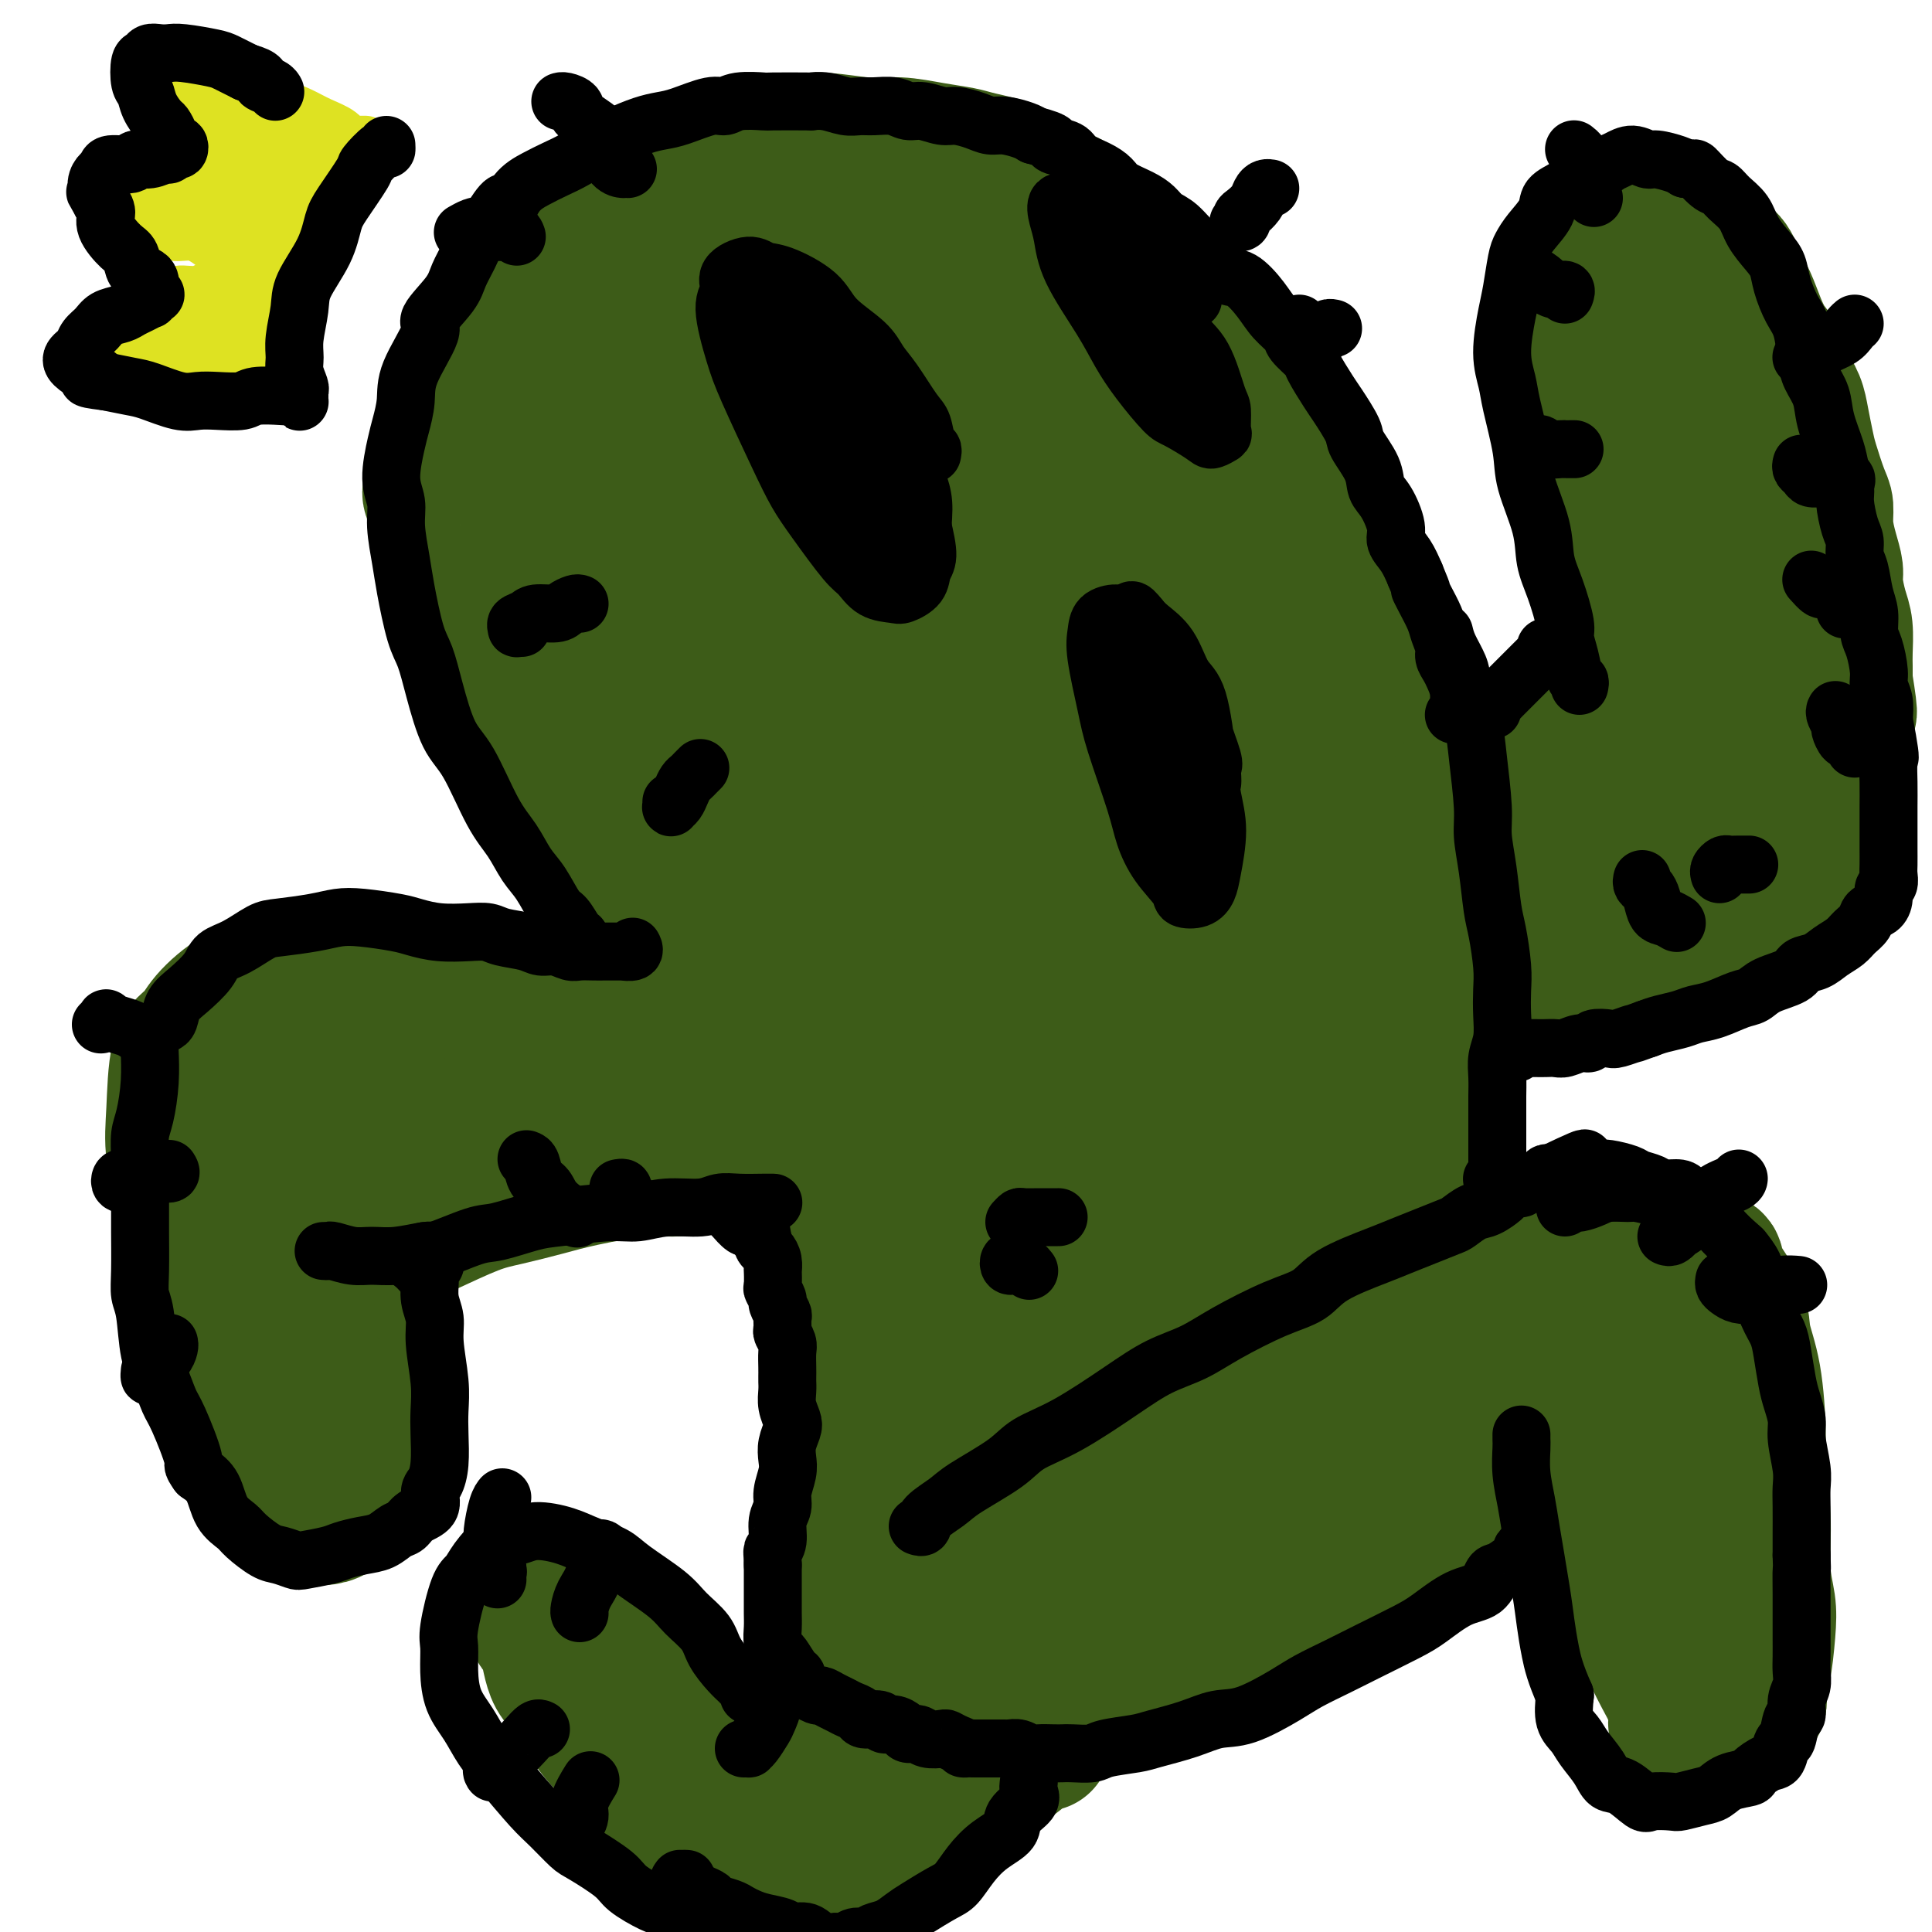 <svg viewBox='0 0 400 400' version='1.1' xmlns='http://www.w3.org/2000/svg' xmlns:xlink='http://www.w3.org/1999/xlink'><g fill='none' stroke='#3D5C18' stroke-width='28' stroke-linecap='round' stroke-linejoin='round'><path d='M169,339c0.001,-0.430 0.002,-0.860 0,-1c-0.002,-0.140 -0.008,0.011 0,0c0.008,-0.011 0.030,-0.182 0,-1c-0.030,-0.818 -0.113,-2.282 0,-3c0.113,-0.718 0.423,-0.690 1,-2c0.577,-1.310 1.423,-3.958 2,-6c0.577,-2.042 0.886,-3.478 1,-5c0.114,-1.522 0.032,-3.131 0,-5c-0.032,-1.869 -0.014,-3.998 0,-7c0.014,-3.002 0.025,-6.875 0,-10c-0.025,-3.125 -0.084,-5.501 0,-8c0.084,-2.499 0.312,-5.122 0,-9c-0.312,-3.878 -1.164,-9.010 -2,-13c-0.836,-3.990 -1.657,-6.837 -2,-9c-0.343,-2.163 -0.209,-3.642 -1,-7c-0.791,-3.358 -2.505,-8.594 -4,-12c-1.495,-3.406 -2.769,-4.980 -4,-7c-1.231,-2.020 -2.419,-4.485 -4,-8c-1.581,-3.515 -3.554,-8.080 -5,-11c-1.446,-2.920 -2.366,-4.196 -4,-7c-1.634,-2.804 -3.983,-7.136 -6,-10c-2.017,-2.864 -3.701,-4.260 -5,-6c-1.299,-1.740 -2.213,-3.824 -4,-7c-1.787,-3.176 -4.448,-7.442 -6,-10c-1.552,-2.558 -1.994,-3.406 -3,-5c-1.006,-1.594 -2.577,-3.933 -4,-7c-1.423,-3.067 -2.699,-6.860 -4,-9c-1.301,-2.140 -2.627,-2.625 -4,-5c-1.373,-2.375 -2.793,-6.639 -4,-9c-1.207,-2.361 -2.202,-2.817 -3,-4c-0.798,-1.183 -1.399,-3.091 -2,-5'/><path d='M102,131c-8.467,-13.936 -5.133,-6.774 -4,-5c1.133,1.774 0.066,-1.838 -1,-4c-1.066,-2.162 -2.133,-2.873 -3,-4c-0.867,-1.127 -1.536,-2.669 -2,-4c-0.464,-1.331 -0.724,-2.450 -1,-4c-0.276,-1.550 -0.566,-3.531 -1,-5c-0.434,-1.469 -1.010,-2.427 -1,-3c0.010,-0.573 0.607,-0.760 1,-2c0.393,-1.240 0.581,-3.533 1,-5c0.419,-1.467 1.068,-2.108 2,-4c0.932,-1.892 2.147,-5.035 3,-7c0.853,-1.965 1.343,-2.754 2,-4c0.657,-1.246 1.482,-2.951 3,-5c1.518,-2.049 3.728,-4.444 5,-6c1.272,-1.556 1.605,-2.273 3,-4c1.395,-1.727 3.852,-4.463 5,-6c1.148,-1.537 0.988,-1.876 2,-3c1.012,-1.124 3.195,-3.033 4,-4c0.805,-0.967 0.230,-0.990 0,-1c-0.230,-0.010 -0.115,-0.005 0,0'/><path d='M115,57c0.429,-0.041 0.858,-0.081 1,0c0.142,0.081 -0.003,0.285 0,0c0.003,-0.285 0.154,-1.059 1,-2c0.846,-0.941 2.387,-2.049 3,-3c0.613,-0.951 0.298,-1.744 1,-3c0.702,-1.256 2.421,-2.977 4,-4c1.579,-1.023 3.019,-1.350 4,-2c0.981,-0.650 1.503,-1.622 3,-3c1.497,-1.378 3.967,-3.163 6,-4c2.033,-0.837 3.627,-0.727 5,-1c1.373,-0.273 2.526,-0.931 5,-2c2.474,-1.069 6.270,-2.550 9,-3c2.730,-0.450 4.395,0.131 6,0c1.605,-0.131 3.151,-0.974 6,-1c2.849,-0.026 7.003,0.766 10,1c2.997,0.234 4.837,-0.090 7,0c2.163,0.090 4.648,0.593 7,1c2.352,0.407 4.573,0.717 6,1c1.427,0.283 2.062,0.541 4,1c1.938,0.459 5.179,1.121 7,2c1.821,0.879 2.220,1.974 4,3c1.780,1.026 4.939,1.983 7,3c2.061,1.017 3.024,2.096 4,3c0.976,0.904 1.965,1.635 4,3c2.035,1.365 5.115,3.365 7,5c1.885,1.635 2.575,2.906 4,4c1.425,1.094 3.586,2.011 6,4c2.414,1.989 5.080,5.050 7,7c1.920,1.950 3.092,2.791 4,4c0.908,1.209 1.552,2.787 3,5c1.448,2.213 3.699,5.061 5,7c1.301,1.939 1.650,2.970 2,4'/><path d='M267,87c4.055,5.523 3.692,5.831 4,7c0.308,1.169 1.287,3.201 2,5c0.713,1.799 1.161,3.366 2,5c0.839,1.634 2.070,3.335 3,5c0.930,1.665 1.560,3.295 2,5c0.440,1.705 0.692,3.485 1,5c0.308,1.515 0.674,2.764 1,4c0.326,1.236 0.612,2.460 1,4c0.388,1.540 0.877,3.395 1,5c0.123,1.605 -0.122,2.961 0,4c0.122,1.039 0.611,1.763 1,3c0.389,1.237 0.679,2.988 1,4c0.321,1.012 0.675,1.286 1,2c0.325,0.714 0.622,1.868 1,3c0.378,1.132 0.837,2.242 1,3c0.163,0.758 0.030,1.165 0,2c-0.030,0.835 0.043,2.097 0,3c-0.043,0.903 -0.203,1.447 0,2c0.203,0.553 0.769,1.114 1,2c0.231,0.886 0.129,2.095 0,3c-0.129,0.905 -0.283,1.505 0,2c0.283,0.495 1.004,0.885 1,2c-0.004,1.115 -0.734,2.955 -1,4c-0.266,1.045 -0.067,1.295 0,2c0.067,0.705 0.004,1.866 0,3c-0.004,1.134 0.051,2.241 0,3c-0.051,0.759 -0.210,1.170 0,2c0.210,0.830 0.788,2.078 1,3c0.212,0.922 0.057,1.517 0,2c-0.057,0.483 -0.016,0.852 0,1c0.016,0.148 0.008,0.074 0,0'/><path d='M296,167c0.795,0.007 1.589,0.015 2,0c0.411,-0.015 0.437,-0.052 1,0c0.563,0.052 1.663,0.193 3,0c1.337,-0.193 2.913,-0.720 4,-1c1.087,-0.280 1.686,-0.312 3,-1c1.314,-0.688 3.341,-2.033 5,-3c1.659,-0.967 2.948,-1.557 4,-2c1.052,-0.443 1.865,-0.741 3,-2c1.135,-1.259 2.591,-3.480 4,-5c1.409,-1.520 2.771,-2.339 4,-4c1.229,-1.661 2.326,-4.162 3,-6c0.674,-1.838 0.925,-3.012 1,-4c0.075,-0.988 -0.025,-1.791 0,-4c0.025,-2.209 0.177,-5.824 0,-8c-0.177,-2.176 -0.681,-2.912 -1,-4c-0.319,-1.088 -0.452,-2.529 -1,-5c-0.548,-2.471 -1.510,-5.971 -2,-8c-0.490,-2.029 -0.509,-2.587 -1,-5c-0.491,-2.413 -1.453,-6.681 -2,-9c-0.547,-2.319 -0.680,-2.689 -1,-4c-0.320,-1.311 -0.829,-3.562 -1,-6c-0.171,-2.438 -0.004,-5.064 0,-7c0.004,-1.936 -0.153,-3.184 0,-5c0.153,-1.816 0.618,-4.200 1,-6c0.382,-1.800 0.683,-3.015 1,-4c0.317,-0.985 0.651,-1.740 1,-3c0.349,-1.260 0.712,-3.026 1,-4c0.288,-0.974 0.500,-1.158 1,-2c0.500,-0.842 1.289,-2.342 2,-3c0.711,-0.658 1.346,-0.474 2,-1c0.654,-0.526 1.327,-1.763 2,-3'/><path d='M335,48c1.213,-1.407 0.747,-0.426 1,0c0.253,0.426 1.226,0.297 2,0c0.774,-0.297 1.349,-0.762 2,-1c0.651,-0.238 1.376,-0.249 2,0c0.624,0.249 1.145,0.759 2,1c0.855,0.241 2.043,0.212 3,0c0.957,-0.212 1.684,-0.609 3,0c1.316,0.609 3.220,2.223 4,3c0.780,0.777 0.435,0.717 1,1c0.565,0.283 2.038,0.908 3,2c0.962,1.092 1.413,2.650 2,4c0.587,1.350 1.312,2.493 2,4c0.688,1.507 1.340,3.379 2,5c0.660,1.621 1.329,2.991 2,4c0.671,1.009 1.346,1.656 2,3c0.654,1.344 1.288,3.385 2,5c0.712,1.615 1.504,2.803 2,4c0.496,1.197 0.697,2.402 1,4c0.303,1.598 0.707,3.588 1,5c0.293,1.412 0.473,2.246 1,4c0.527,1.754 1.399,4.427 2,6c0.601,1.573 0.931,2.047 1,3c0.069,0.953 -0.122,2.387 0,4c0.122,1.613 0.558,3.406 1,5c0.442,1.594 0.889,2.990 1,4c0.111,1.010 -0.114,1.635 0,3c0.114,1.365 0.566,3.471 1,5c0.434,1.529 0.848,2.482 1,4c0.152,1.518 0.041,3.601 0,5c-0.041,1.399 -0.012,2.114 0,3c0.012,0.886 0.006,1.943 0,3'/><path d='M382,141c1.612,9.970 0.643,5.894 0,5c-0.643,-0.894 -0.961,1.392 -1,3c-0.039,1.608 0.201,2.538 0,4c-0.201,1.462 -0.842,3.458 -1,5c-0.158,1.542 0.168,2.631 0,4c-0.168,1.369 -0.829,3.019 -1,4c-0.171,0.981 0.147,1.292 0,2c-0.147,0.708 -0.761,1.814 -1,3c-0.239,1.186 -0.104,2.453 0,3c0.104,0.547 0.178,0.374 0,1c-0.178,0.626 -0.606,2.051 -1,3c-0.394,0.949 -0.753,1.423 -1,2c-0.247,0.577 -0.383,1.257 -1,2c-0.617,0.743 -1.717,1.547 -2,2c-0.283,0.453 0.250,0.554 0,1c-0.250,0.446 -1.284,1.236 -2,2c-0.716,0.764 -1.116,1.500 -2,2c-0.884,0.500 -2.253,0.763 -3,1c-0.747,0.237 -0.872,0.449 -2,1c-1.128,0.551 -3.260,1.442 -5,2c-1.740,0.558 -3.088,0.783 -4,1c-0.912,0.217 -1.388,0.426 -3,1c-1.612,0.574 -4.361,1.512 -6,2c-1.639,0.488 -2.169,0.527 -4,1c-1.831,0.473 -4.963,1.381 -7,2c-2.037,0.619 -2.980,0.951 -4,1c-1.020,0.049 -2.119,-0.183 -4,0c-1.881,0.183 -4.545,0.781 -6,1c-1.455,0.219 -1.699,0.059 -3,0c-1.301,-0.059 -3.657,-0.017 -5,0c-1.343,0.017 -1.671,0.008 -2,0'/><path d='M311,202c-3.215,0.154 -1.254,0.038 -1,0c0.254,-0.038 -1.200,0.001 -2,0c-0.800,-0.001 -0.946,-0.042 -1,0c-0.054,0.042 -0.014,0.167 0,0c0.014,-0.167 0.004,-0.624 0,-1c-0.004,-0.376 -0.002,-0.669 0,-1c0.002,-0.331 0.004,-0.699 0,-1c-0.004,-0.301 -0.012,-0.534 0,-1c0.012,-0.466 0.046,-1.164 0,-2c-0.046,-0.836 -0.171,-1.811 0,-3c0.171,-1.189 0.638,-2.592 1,-4c0.362,-1.408 0.621,-2.820 1,-4c0.379,-1.180 0.880,-2.128 1,-3c0.120,-0.872 -0.141,-1.669 0,-2c0.141,-0.331 0.682,-0.195 1,0c0.318,0.195 0.412,0.448 1,1c0.588,0.552 1.668,1.403 2,2c0.332,0.597 -0.086,0.941 1,2c1.086,1.059 3.677,2.831 5,4c1.323,1.169 1.380,1.733 2,2c0.620,0.267 1.805,0.237 3,0c1.195,-0.237 2.400,-0.682 3,-1c0.600,-0.318 0.595,-0.508 1,-2c0.405,-1.492 1.221,-4.286 2,-6c0.779,-1.714 1.522,-2.348 2,-4c0.478,-1.652 0.691,-4.321 1,-6c0.309,-1.679 0.716,-2.367 1,-3c0.284,-0.633 0.447,-1.211 1,-2c0.553,-0.789 1.495,-1.789 2,-2c0.505,-0.211 0.573,0.368 1,1c0.427,0.632 1.214,1.316 2,2'/><path d='M341,168c0.812,1.581 1.341,4.032 2,6c0.659,1.968 1.448,3.453 2,5c0.552,1.547 0.865,3.156 2,5c1.135,1.844 3.091,3.924 4,5c0.909,1.076 0.773,1.148 1,1c0.227,-0.148 0.819,-0.516 1,-1c0.181,-0.484 -0.049,-1.082 0,-2c0.049,-0.918 0.375,-2.155 0,-5c-0.375,-2.845 -1.452,-7.298 -2,-11c-0.548,-3.702 -0.566,-6.652 -1,-10c-0.434,-3.348 -1.282,-7.092 -2,-13c-0.718,-5.908 -1.304,-13.978 -2,-19c-0.696,-5.022 -1.501,-6.995 -2,-9c-0.499,-2.005 -0.692,-4.041 -1,-6c-0.308,-1.959 -0.731,-3.841 -1,-5c-0.269,-1.159 -0.385,-1.594 0,-1c0.385,0.594 1.271,2.216 2,4c0.729,1.784 1.300,3.731 2,6c0.700,2.269 1.529,4.860 3,9c1.471,4.140 3.585,9.827 5,14c1.415,4.173 2.130,6.830 3,9c0.870,2.170 1.894,3.852 3,6c1.106,2.148 2.295,4.762 3,6c0.705,1.238 0.925,1.102 1,1c0.075,-0.102 0.003,-0.168 0,-1c-0.003,-0.832 0.062,-2.428 0,-4c-0.062,-1.572 -0.251,-3.120 -1,-7c-0.749,-3.880 -2.056,-10.092 -3,-15c-0.944,-4.908 -1.523,-8.514 -3,-15c-1.477,-6.486 -3.850,-15.853 -5,-22c-1.150,-6.147 -1.075,-9.073 -1,-12'/><path d='M351,87c-2.339,-13.639 -1.688,-12.237 -2,-13c-0.312,-0.763 -1.588,-3.692 -2,-6c-0.412,-2.308 0.038,-3.993 0,-5c-0.038,-1.007 -0.565,-1.334 -1,-2c-0.435,-0.666 -0.778,-1.672 -1,-2c-0.222,-0.328 -0.323,0.022 0,2c0.323,1.978 1.070,5.584 2,9c0.930,3.416 2.042,6.643 3,10c0.958,3.357 1.763,6.843 3,12c1.237,5.157 2.906,11.986 4,16c1.094,4.014 1.615,5.214 2,7c0.385,1.786 0.636,4.158 1,6c0.364,1.842 0.840,3.155 1,4c0.160,0.845 0.004,1.221 0,1c-0.004,-0.221 0.143,-1.039 0,-2c-0.143,-0.961 -0.577,-2.067 -1,-3c-0.423,-0.933 -0.835,-1.695 -1,-2c-0.165,-0.305 -0.082,-0.152 0,0'/><path d='M135,207c-0.350,0.128 -0.700,0.256 -2,0c-1.300,-0.256 -3.549,-0.895 -5,-1c-1.451,-0.105 -2.105,0.326 -5,0c-2.895,-0.326 -8.030,-1.409 -11,-2c-2.970,-0.591 -3.774,-0.691 -7,-1c-3.226,-0.309 -8.875,-0.826 -13,-1c-4.125,-0.174 -6.726,-0.005 -9,0c-2.274,0.005 -4.219,-0.155 -8,0c-3.781,0.155 -9.396,0.626 -13,1c-3.604,0.374 -5.197,0.652 -7,1c-1.803,0.348 -3.817,0.765 -6,2c-2.183,1.235 -4.534,3.286 -6,5c-1.466,1.714 -2.046,3.090 -3,4c-0.954,0.910 -2.282,1.353 -3,4c-0.718,2.647 -0.827,7.499 -1,11c-0.173,3.501 -0.409,5.651 0,9c0.409,3.349 1.463,7.897 2,11c0.537,3.103 0.555,4.762 1,9c0.445,4.238 1.316,11.057 2,15c0.684,3.943 1.180,5.012 2,8c0.820,2.988 1.962,7.896 3,11c1.038,3.104 1.972,4.404 3,6c1.028,1.596 2.152,3.486 3,5c0.848,1.514 1.422,2.651 3,4c1.578,1.349 4.160,2.910 6,4c1.840,1.090 2.937,1.710 4,2c1.063,0.290 2.091,0.249 3,0c0.909,-0.249 1.697,-0.706 3,-2c1.303,-1.294 3.120,-3.425 4,-5c0.880,-1.575 0.823,-2.593 1,-4c0.177,-1.407 0.589,-3.204 1,-5'/><path d='M77,298c0.536,-2.258 0.875,-3.404 1,-6c0.125,-2.596 0.037,-6.643 0,-9c-0.037,-2.357 -0.021,-3.025 0,-5c0.021,-1.975 0.049,-5.256 0,-7c-0.049,-1.744 -0.176,-1.952 0,-3c0.176,-1.048 0.653,-2.936 1,-4c0.347,-1.064 0.563,-1.304 1,-2c0.437,-0.696 1.096,-1.849 2,-3c0.904,-1.151 2.053,-2.300 3,-3c0.947,-0.700 1.691,-0.949 4,-2c2.309,-1.051 6.182,-2.902 9,-4c2.818,-1.098 4.582,-1.442 7,-2c2.418,-0.558 5.490,-1.330 8,-2c2.510,-0.670 4.458,-1.237 8,-2c3.542,-0.763 8.679,-1.721 12,-2c3.321,-0.279 4.826,0.121 7,0c2.174,-0.121 5.018,-0.764 7,-1c1.982,-0.236 3.104,-0.065 4,0c0.896,0.065 1.568,0.024 2,0c0.432,-0.024 0.626,-0.032 1,0c0.374,0.032 0.929,0.103 1,0c0.071,-0.103 -0.340,-0.379 -1,-1c-0.660,-0.621 -1.568,-1.585 -2,-2c-0.432,-0.415 -0.389,-0.280 -1,-1c-0.611,-0.720 -1.878,-2.293 -3,-4c-1.122,-1.707 -2.099,-3.546 -3,-5c-0.901,-1.454 -1.725,-2.522 -3,-4c-1.275,-1.478 -3.002,-3.365 -4,-5c-0.998,-1.635 -1.269,-3.017 -2,-4c-0.731,-0.983 -1.923,-1.567 -3,-2c-1.077,-0.433 -2.038,-0.717 -3,-1'/><path d='M130,212c-1.157,-0.291 -1.049,0.480 -1,1c0.049,0.520 0.039,0.788 0,2c-0.039,1.212 -0.108,3.368 0,5c0.108,1.632 0.394,2.739 1,4c0.606,1.261 1.533,2.676 2,4c0.467,1.324 0.476,2.559 1,4c0.524,1.441 1.564,3.090 2,4c0.436,0.910 0.268,1.083 0,1c-0.268,-0.083 -0.634,-0.421 -1,-1c-0.366,-0.579 -0.730,-1.398 -2,-3c-1.270,-1.602 -3.445,-3.988 -5,-6c-1.555,-2.012 -2.489,-3.650 -4,-5c-1.511,-1.350 -3.598,-2.413 -6,-4c-2.402,-1.587 -5.117,-3.698 -7,-5c-1.883,-1.302 -2.932,-1.794 -4,-2c-1.068,-0.206 -2.153,-0.126 -3,0c-0.847,0.126 -1.455,0.300 -2,1c-0.545,0.700 -1.029,1.928 -1,3c0.029,1.072 0.569,1.990 1,4c0.431,2.010 0.754,5.114 1,7c0.246,1.886 0.416,2.554 1,4c0.584,1.446 1.583,3.668 2,5c0.417,1.332 0.253,1.773 0,2c-0.253,0.227 -0.595,0.241 -1,0c-0.405,-0.241 -0.873,-0.738 -2,-2c-1.127,-1.262 -2.914,-3.288 -4,-5c-1.086,-1.712 -1.471,-3.111 -3,-5c-1.529,-1.889 -4.204,-4.269 -6,-6c-1.796,-1.731 -2.714,-2.812 -4,-4c-1.286,-1.188 -2.939,-2.482 -4,-3c-1.061,-0.518 -1.531,-0.259 -2,0'/><path d='M79,212c-3.771,-3.319 -1.698,-0.118 -1,2c0.698,2.118 0.023,3.152 0,5c-0.023,1.848 0.607,4.510 1,7c0.393,2.490 0.551,4.806 1,7c0.449,2.194 1.190,4.264 2,7c0.810,2.736 1.689,6.136 2,8c0.311,1.864 0.053,2.191 0,3c-0.053,0.809 0.100,2.101 0,2c-0.100,-0.101 -0.452,-1.594 -1,-3c-0.548,-1.406 -1.292,-2.724 -2,-4c-0.708,-1.276 -1.380,-2.510 -3,-5c-1.620,-2.490 -4.187,-6.238 -6,-9c-1.813,-2.762 -2.872,-4.540 -4,-6c-1.128,-1.460 -2.324,-2.603 -4,-4c-1.676,-1.397 -3.833,-3.047 -5,-4c-1.167,-0.953 -1.346,-1.207 -2,-1c-0.654,0.207 -1.783,0.875 -2,2c-0.217,1.125 0.477,2.707 1,5c0.523,2.293 0.875,5.296 1,8c0.125,2.704 0.023,5.108 1,10c0.977,4.892 3.032,12.272 4,17c0.968,4.728 0.849,6.803 1,9c0.151,2.197 0.574,4.514 1,7c0.426,2.486 0.857,5.139 1,6c0.143,0.861 -0.002,-0.071 0,0c0.002,0.071 0.153,1.143 0,0c-0.153,-1.143 -0.608,-4.502 -1,-7c-0.392,-2.498 -0.721,-4.134 -1,-6c-0.279,-1.866 -0.508,-3.962 -1,-7c-0.492,-3.038 -1.246,-7.019 -2,-11'/><path d='M60,250c-0.939,-5.432 -0.788,-3.513 -1,-4c-0.212,-0.487 -0.788,-3.379 -1,-5c-0.212,-1.621 -0.061,-1.969 0,-2c0.061,-0.031 0.030,0.257 0,1c-0.030,0.743 -0.060,1.943 0,3c0.060,1.057 0.209,1.971 1,5c0.791,3.029 2.222,8.172 3,12c0.778,3.828 0.901,6.341 1,9c0.099,2.659 0.174,5.465 1,9c0.826,3.535 2.404,7.798 3,10c0.596,2.202 0.211,2.343 0,3c-0.211,0.657 -0.249,1.831 0,2c0.249,0.169 0.785,-0.666 1,-1c0.215,-0.334 0.107,-0.167 0,0'/><path d='M176,331c-0.185,0.573 -0.369,1.146 0,2c0.369,0.854 1.292,1.987 2,3c0.708,1.013 1.200,1.904 2,3c0.800,1.096 1.907,2.398 4,4c2.093,1.602 5.170,3.506 8,5c2.830,1.494 5.411,2.580 8,3c2.589,0.420 5.184,0.176 10,0c4.816,-0.176 11.854,-0.282 17,-1c5.146,-0.718 8.402,-2.047 12,-3c3.598,-0.953 7.538,-1.532 11,-2c3.462,-0.468 6.447,-0.827 11,-3c4.553,-2.173 10.673,-6.159 14,-9c3.327,-2.841 3.862,-4.537 6,-8c2.138,-3.463 5.880,-8.694 8,-12c2.120,-3.306 2.617,-4.688 3,-7c0.383,-2.312 0.653,-5.552 1,-8c0.347,-2.448 0.773,-4.102 1,-8c0.227,-3.898 0.257,-10.040 0,-14c-0.257,-3.960 -0.801,-5.739 -1,-8c-0.199,-2.261 -0.053,-5.006 0,-9c0.053,-3.994 0.012,-9.239 0,-13c-0.012,-3.761 0.004,-6.038 0,-8c-0.004,-1.962 -0.029,-3.608 0,-7c0.029,-3.392 0.113,-8.531 0,-12c-0.113,-3.469 -0.422,-5.270 -1,-8c-0.578,-2.730 -1.425,-6.389 -2,-9c-0.575,-2.611 -0.878,-4.175 -1,-6c-0.122,-1.825 -0.064,-3.912 -1,-6c-0.936,-2.088 -2.867,-4.178 -4,-6c-1.133,-1.822 -1.466,-3.378 -2,-5c-0.534,-1.622 -1.267,-3.311 -2,-5'/><path d='M280,174c-1.874,-3.758 -2.560,-5.152 -3,-6c-0.440,-0.848 -0.635,-1.148 -1,-2c-0.365,-0.852 -0.898,-2.255 -1,-3c-0.102,-0.745 0.229,-0.830 0,-1c-0.229,-0.170 -1.018,-0.424 -1,0c0.018,0.424 0.844,1.527 1,3c0.156,1.473 -0.358,3.314 0,5c0.358,1.686 1.589,3.215 3,8c1.411,4.785 3.003,12.827 4,19c0.997,6.173 1.401,10.476 2,15c0.599,4.524 1.394,9.267 2,16c0.606,6.733 1.022,15.455 1,22c-0.022,6.545 -0.482,10.914 -1,15c-0.518,4.086 -1.094,7.889 -2,13c-0.906,5.111 -2.141,11.529 -3,16c-0.859,4.471 -1.340,6.997 -2,9c-0.660,2.003 -1.498,3.485 -2,5c-0.502,1.515 -0.666,3.063 -1,4c-0.334,0.937 -0.837,1.263 -1,1c-0.163,-0.263 0.013,-1.115 0,-2c-0.013,-0.885 -0.214,-1.804 0,-4c0.214,-2.196 0.843,-5.671 1,-8c0.157,-2.329 -0.157,-3.513 0,-5c0.157,-1.487 0.784,-3.277 1,-5c0.216,-1.723 0.019,-3.380 0,-4c-0.019,-0.620 0.138,-0.202 0,0c-0.138,0.202 -0.573,0.187 -1,1c-0.427,0.813 -0.846,2.455 -1,4c-0.154,1.545 -0.041,2.993 0,4c0.041,1.007 0.012,1.573 0,2c-0.012,0.427 -0.006,0.713 0,1'/><path d='M275,297c-0.089,1.867 0.689,0.533 1,0c0.311,-0.533 0.156,-0.267 0,0'/><path d='M294,298c-0.414,0.086 -0.827,0.173 -1,0c-0.173,-0.173 -0.104,-0.605 0,-1c0.104,-0.395 0.243,-0.754 0,-1c-0.243,-0.246 -0.867,-0.378 0,-1c0.867,-0.622 3.227,-1.735 5,-3c1.773,-1.265 2.959,-2.683 4,-4c1.041,-1.317 1.937,-2.532 5,-5c3.063,-2.468 8.293,-6.188 12,-9c3.707,-2.812 5.891,-4.715 8,-6c2.109,-1.285 4.142,-1.950 7,-3c2.858,-1.050 6.542,-2.484 9,-3c2.458,-0.516 3.690,-0.114 5,0c1.310,0.114 2.697,-0.058 4,1c1.303,1.058 2.521,3.348 4,5c1.479,1.652 3.218,2.665 4,4c0.782,1.335 0.606,2.991 1,5c0.394,2.009 1.359,4.370 2,8c0.641,3.630 0.960,8.528 1,12c0.040,3.472 -0.199,5.516 0,8c0.199,2.484 0.835,5.407 1,9c0.165,3.593 -0.142,7.858 0,11c0.142,3.142 0.735,5.163 1,7c0.265,1.837 0.204,3.490 0,6c-0.204,2.510 -0.552,5.878 -1,8c-0.448,2.122 -0.998,3.000 -1,4c-0.002,1.000 0.544,2.122 0,3c-0.544,0.878 -2.176,1.511 -3,2c-0.824,0.489 -0.839,0.832 -1,1c-0.161,0.168 -0.466,0.161 -1,0c-0.534,-0.161 -1.295,-0.474 -2,-1c-0.705,-0.526 -1.352,-1.263 -2,-2'/><path d='M355,353c-1.279,-0.264 0.022,-0.922 0,-2c-0.022,-1.078 -1.368,-2.574 -2,-4c-0.632,-1.426 -0.549,-2.780 -1,-5c-0.451,-2.220 -1.434,-5.305 -2,-8c-0.566,-2.695 -0.714,-5.001 -1,-7c-0.286,-1.999 -0.711,-3.690 -1,-6c-0.289,-2.310 -0.441,-5.239 -1,-7c-0.559,-1.761 -1.526,-2.356 -2,-3c-0.474,-0.644 -0.457,-1.339 -1,-2c-0.543,-0.661 -1.647,-1.287 -2,-2c-0.353,-0.713 0.045,-1.511 0,-2c-0.045,-0.489 -0.533,-0.667 -1,-1c-0.467,-0.333 -0.913,-0.821 -1,-1c-0.087,-0.179 0.187,-0.048 0,0c-0.187,0.048 -0.834,0.013 -1,0c-0.166,-0.013 0.147,-0.003 0,0c-0.147,0.003 -0.756,0.001 -1,0c-0.244,-0.001 -0.122,-0.000 0,0'/><path d='M199,326c0.514,0.408 1.027,0.817 1,1c-0.027,0.183 -0.595,0.141 0,0c0.595,-0.141 2.352,-0.380 4,-1c1.648,-0.620 3.186,-1.619 5,-3c1.814,-1.381 3.906,-3.143 8,-6c4.094,-2.857 10.192,-6.809 15,-10c4.808,-3.191 8.326,-5.621 12,-8c3.674,-2.379 7.504,-4.708 11,-7c3.496,-2.292 6.657,-4.546 11,-7c4.343,-2.454 9.867,-5.109 14,-7c4.133,-1.891 6.877,-3.018 9,-4c2.123,-0.982 3.627,-1.818 6,-3c2.373,-1.182 5.615,-2.711 8,-4c2.385,-1.289 3.913,-2.338 5,-3c1.087,-0.662 1.733,-0.936 3,-1c1.267,-0.064 3.154,0.082 4,0c0.846,-0.082 0.649,-0.393 1,0c0.351,0.393 1.250,1.491 2,2c0.750,0.509 1.352,0.428 2,1c0.648,0.572 1.342,1.798 2,3c0.658,1.202 1.280,2.381 2,3c0.720,0.619 1.538,0.677 3,2c1.462,1.323 3.567,3.911 5,6c1.433,2.089 2.195,3.681 3,5c0.805,1.319 1.654,2.367 3,4c1.346,1.633 3.187,3.852 4,6c0.813,2.148 0.596,4.225 1,6c0.404,1.775 1.428,3.249 2,6c0.572,2.751 0.693,6.779 1,10c0.307,3.221 0.802,5.635 1,8c0.198,2.365 0.099,4.683 0,7'/><path d='M347,332c0.713,6.590 -0.005,4.566 0,6c0.005,1.434 0.735,6.326 1,9c0.265,2.674 0.067,3.131 0,4c-0.067,0.869 -0.003,2.152 0,3c0.003,0.848 -0.054,1.262 0,2c0.054,0.738 0.221,1.802 0,2c-0.221,0.198 -0.830,-0.468 -1,-1c-0.170,-0.532 0.098,-0.929 0,-2c-0.098,-1.071 -0.564,-2.816 -1,-4c-0.436,-1.184 -0.844,-1.805 -2,-4c-1.156,-2.195 -3.062,-5.962 -4,-9c-0.938,-3.038 -0.909,-5.348 -2,-8c-1.091,-2.652 -3.304,-5.647 -5,-10c-1.696,-4.353 -2.877,-10.066 -4,-14c-1.123,-3.934 -2.188,-6.090 -3,-8c-0.812,-1.910 -1.373,-3.573 -2,-5c-0.627,-1.427 -1.322,-2.618 -2,-4c-0.678,-1.382 -1.340,-2.956 -2,-4c-0.660,-1.044 -1.319,-1.557 -2,-2c-0.681,-0.443 -1.383,-0.815 -2,-1c-0.617,-0.185 -1.149,-0.184 -2,0c-0.851,0.184 -2.022,0.552 -3,1c-0.978,0.448 -1.763,0.976 -4,2c-2.237,1.024 -5.927,2.545 -9,4c-3.073,1.455 -5.528,2.846 -8,4c-2.472,1.154 -4.962,2.072 -10,4c-5.038,1.928 -12.626,4.865 -18,7c-5.374,2.135 -8.536,3.467 -12,5c-3.464,1.533 -7.232,3.266 -11,5'/><path d='M239,314c-13.074,5.397 -8.259,2.888 -9,3c-0.741,0.112 -7.037,2.845 -10,4c-2.963,1.155 -2.593,0.732 -3,1c-0.407,0.268 -1.589,1.226 -1,1c0.589,-0.226 2.950,-1.636 5,-3c2.050,-1.364 3.788,-2.683 7,-4c3.212,-1.317 7.898,-2.633 12,-4c4.102,-1.367 7.619,-2.784 14,-5c6.381,-2.216 15.625,-5.230 22,-7c6.375,-1.770 9.880,-2.297 13,-3c3.120,-0.703 5.854,-1.582 9,-3c3.146,-1.418 6.702,-3.376 9,-4c2.298,-0.624 3.337,0.087 4,0c0.663,-0.087 0.948,-0.971 1,-1c0.052,-0.029 -0.131,0.798 0,1c0.131,0.202 0.574,-0.222 -2,2c-2.574,2.222 -8.167,7.090 -11,9c-2.833,1.910 -2.906,0.861 -5,2c-2.094,1.139 -6.210,4.466 -10,7c-3.790,2.534 -7.253,4.274 -13,7c-5.747,2.726 -13.779,6.439 -19,9c-5.221,2.561 -7.632,3.969 -10,5c-2.368,1.031 -4.695,1.684 -7,3c-2.305,1.316 -4.589,3.293 -6,4c-1.411,0.707 -1.949,0.144 -2,0c-0.051,-0.144 0.384,0.133 1,0c0.616,-0.133 1.413,-0.675 4,-2c2.587,-1.325 6.966,-3.434 11,-5c4.034,-1.566 7.724,-2.590 12,-4c4.276,-1.410 9.138,-3.205 14,-5'/><path d='M269,322c10.142,-3.633 15.498,-4.714 20,-6c4.502,-1.286 8.149,-2.775 11,-4c2.851,-1.225 4.905,-2.185 7,-3c2.095,-0.815 4.230,-1.485 6,-2c1.770,-0.515 3.174,-0.875 4,-1c0.826,-0.125 1.074,-0.014 1,0c-0.074,0.014 -0.469,-0.070 -2,1c-1.531,1.070 -4.199,3.292 -7,5c-2.801,1.708 -5.735,2.900 -9,5c-3.265,2.100 -6.860,5.109 -10,7c-3.140,1.891 -5.824,2.666 -10,5c-4.176,2.334 -9.846,6.228 -13,8c-3.154,1.772 -3.794,1.421 -5,2c-1.206,0.579 -2.979,2.086 -3,2c-0.021,-0.086 1.709,-1.767 3,-3c1.291,-1.233 2.144,-2.019 6,-4c3.856,-1.981 10.716,-5.158 16,-8c5.284,-2.842 8.994,-5.348 13,-8c4.006,-2.652 8.309,-5.448 12,-8c3.691,-2.552 6.771,-4.859 11,-8c4.229,-3.141 9.607,-7.115 13,-10c3.393,-2.885 4.802,-4.679 6,-6c1.198,-1.321 2.184,-2.169 3,-3c0.816,-0.831 1.462,-1.647 2,-3c0.538,-1.353 0.967,-3.245 1,-4c0.033,-0.755 -0.331,-0.374 -1,-1c-0.669,-0.626 -1.643,-2.261 -2,-3c-0.357,-0.739 -0.096,-0.584 0,-1c0.096,-0.416 0.027,-1.405 0,-2c-0.027,-0.595 -0.014,-0.798 0,-1'/><path d='M342,268c-0.189,-2.725 0.339,-3.536 1,-4c0.661,-0.464 1.457,-0.581 2,-1c0.543,-0.419 0.835,-1.140 2,-2c1.165,-0.860 3.203,-1.859 4,-2c0.797,-0.141 0.353,0.576 1,1c0.647,0.424 2.386,0.556 3,1c0.614,0.444 0.103,1.200 1,3c0.897,1.800 3.203,4.643 4,7c0.797,2.357 0.085,4.226 0,6c-0.085,1.774 0.457,3.451 1,7c0.543,3.549 1.089,8.968 1,13c-0.089,4.032 -0.811,6.677 -1,9c-0.189,2.323 0.156,4.325 0,7c-0.156,2.675 -0.812,6.023 -1,8c-0.188,1.977 0.094,2.581 0,3c-0.094,0.419 -0.564,0.651 -1,1c-0.436,0.349 -0.839,0.814 -1,1c-0.161,0.186 -0.081,0.093 0,0'/><path d='M216,361c-0.860,-0.011 -1.721,-0.022 -2,0c-0.279,0.022 0.022,0.079 -1,1c-1.022,0.921 -3.367,2.708 -5,4c-1.633,1.292 -2.554,2.091 -4,3c-1.446,0.909 -3.419,1.929 -6,4c-2.581,2.071 -5.771,5.194 -8,7c-2.229,1.806 -3.496,2.295 -5,3c-1.504,0.705 -3.245,1.627 -5,3c-1.755,1.373 -3.524,3.198 -5,4c-1.476,0.802 -2.660,0.582 -4,1c-1.340,0.418 -2.837,1.474 -4,2c-1.163,0.526 -1.991,0.521 -3,0c-1.009,-0.521 -2.198,-1.557 -3,-2c-0.802,-0.443 -1.216,-0.294 -2,-1c-0.784,-0.706 -1.938,-2.268 -3,-3c-1.062,-0.732 -2.030,-0.635 -4,-2c-1.970,-1.365 -4.941,-4.190 -7,-6c-2.059,-1.810 -3.207,-2.603 -5,-4c-1.793,-1.397 -4.231,-3.399 -6,-5c-1.769,-1.601 -2.868,-2.803 -5,-5c-2.132,-2.197 -5.297,-5.389 -7,-8c-1.703,-2.611 -1.945,-4.642 -3,-6c-1.055,-1.358 -2.924,-2.045 -4,-4c-1.076,-1.955 -1.360,-5.178 -2,-7c-0.640,-1.822 -1.636,-2.242 -2,-3c-0.364,-0.758 -0.095,-1.852 0,-3c0.095,-1.148 0.015,-2.349 0,-3c-0.015,-0.651 0.034,-0.752 0,-1c-0.034,-0.248 -0.153,-0.642 0,-1c0.153,-0.358 0.576,-0.679 1,-1'/><path d='M112,328c0.340,-1.561 0.688,-0.964 1,-1c0.312,-0.036 0.586,-0.705 1,-1c0.414,-0.295 0.969,-0.214 1,0c0.031,0.214 -0.461,0.562 0,1c0.461,0.438 1.875,0.966 3,2c1.125,1.034 1.960,2.573 4,5c2.040,2.427 5.284,5.742 8,8c2.716,2.258 4.905,3.459 7,5c2.095,1.541 4.097,3.424 6,5c1.903,1.576 3.708,2.846 6,5c2.292,2.154 5.071,5.191 7,7c1.929,1.809 3.008,2.391 4,3c0.992,0.609 1.897,1.246 3,2c1.103,0.754 2.404,1.625 3,2c0.596,0.375 0.488,0.255 1,0c0.512,-0.255 1.645,-0.644 2,-1c0.355,-0.356 -0.068,-0.680 0,-1c0.068,-0.320 0.626,-0.634 1,-1c0.374,-0.366 0.565,-0.782 1,-2c0.435,-1.218 1.115,-3.239 2,-5c0.885,-1.761 1.974,-3.263 3,-5c1.026,-1.737 1.988,-3.711 3,-5c1.012,-1.289 2.075,-1.895 3,-3c0.925,-1.105 1.711,-2.708 2,-3c0.289,-0.292 0.081,0.729 0,1c-0.081,0.271 -0.036,-0.206 -1,1c-0.964,1.206 -2.939,4.097 -4,6c-1.061,1.903 -1.209,2.820 -2,4c-0.791,1.180 -2.226,2.623 -3,4c-0.774,1.377 -0.887,2.689 -1,4'/><path d='M173,365c-1.950,3.266 -1.327,1.431 -1,1c0.327,-0.431 0.356,0.540 1,0c0.644,-0.540 1.902,-2.593 3,-4c1.098,-1.407 2.035,-2.170 3,-3c0.965,-0.830 1.956,-1.728 3,-3c1.044,-1.272 2.140,-2.919 3,-4c0.860,-1.081 1.485,-1.596 2,-2c0.515,-0.404 0.922,-0.696 1,-1c0.078,-0.304 -0.171,-0.620 0,-1c0.171,-0.380 0.763,-0.823 1,-1c0.237,-0.177 0.118,-0.089 0,0'/><path d='M262,290c0.220,-0.010 0.441,-0.021 1,-1c0.559,-0.979 1.457,-2.927 2,-4c0.543,-1.073 0.730,-1.272 1,-4c0.270,-2.728 0.622,-7.985 1,-12c0.378,-4.015 0.783,-6.786 1,-10c0.217,-3.214 0.247,-6.870 0,-13c-0.247,-6.130 -0.772,-14.734 -1,-21c-0.228,-6.266 -0.159,-10.193 0,-14c0.159,-3.807 0.408,-7.495 0,-13c-0.408,-5.505 -1.475,-12.829 -2,-18c-0.525,-5.171 -0.510,-8.190 -1,-13c-0.490,-4.810 -1.485,-11.409 -2,-16c-0.515,-4.591 -0.548,-7.172 -1,-10c-0.452,-2.828 -1.321,-5.901 -2,-9c-0.679,-3.099 -1.166,-6.222 -2,-9c-0.834,-2.778 -2.014,-5.210 -3,-7c-0.986,-1.790 -1.778,-2.939 -3,-5c-1.222,-2.061 -2.873,-5.033 -4,-7c-1.127,-1.967 -1.729,-2.928 -3,-5c-1.271,-2.072 -3.210,-5.254 -4,-7c-0.790,-1.746 -0.432,-2.055 -1,-3c-0.568,-0.945 -2.062,-2.526 -3,-4c-0.938,-1.474 -1.321,-2.841 -2,-4c-0.679,-1.159 -1.656,-2.111 -2,-3c-0.344,-0.889 -0.055,-1.716 -1,-3c-0.945,-1.284 -3.124,-3.026 -4,-4c-0.876,-0.974 -0.450,-1.181 -1,-2c-0.550,-0.819 -2.075,-2.250 -3,-3c-0.925,-0.750 -1.249,-0.817 -2,-1c-0.751,-0.183 -1.929,-0.481 -3,-1c-1.071,-0.519 -2.036,-1.260 -3,-2'/><path d='M215,62c-2.706,-2.184 -1.472,-1.144 -2,-1c-0.528,0.144 -2.820,-0.608 -4,-1c-1.180,-0.392 -1.249,-0.423 -2,-1c-0.751,-0.577 -2.186,-1.700 -3,-2c-0.814,-0.300 -1.009,0.222 -2,0c-0.991,-0.222 -2.780,-1.188 -4,-2c-1.220,-0.812 -1.871,-1.470 -3,-2c-1.129,-0.530 -2.736,-0.930 -4,-1c-1.264,-0.070 -2.183,0.192 -3,0c-0.817,-0.192 -1.530,-0.837 -3,-1c-1.470,-0.163 -3.697,0.157 -5,0c-1.303,-0.157 -1.683,-0.789 -3,-1c-1.317,-0.211 -3.573,0.000 -5,0c-1.427,-0.000 -2.027,-0.212 -3,0c-0.973,0.212 -2.319,0.849 -4,1c-1.681,0.151 -3.698,-0.182 -5,0c-1.302,0.182 -1.889,0.879 -3,1c-1.111,0.121 -2.747,-0.333 -4,0c-1.253,0.333 -2.124,1.454 -3,2c-0.876,0.546 -1.758,0.516 -3,1c-1.242,0.484 -2.844,1.482 -4,2c-1.156,0.518 -1.867,0.554 -3,1c-1.133,0.446 -2.687,1.300 -4,2c-1.313,0.700 -2.384,1.245 -3,2c-0.616,0.755 -0.778,1.721 -2,3c-1.222,1.279 -3.504,2.871 -5,4c-1.496,1.129 -2.208,1.794 -3,3c-0.792,1.206 -1.666,2.952 -3,5c-1.334,2.048 -3.128,4.398 -4,6c-0.872,1.602 -0.820,2.458 -1,4c-0.180,1.542 -0.590,3.771 -1,6'/><path d='M114,93c-1.620,4.645 -1.170,5.758 -1,8c0.170,2.242 0.059,5.615 0,8c-0.059,2.385 -0.065,3.784 0,5c0.065,1.216 0.202,2.251 0,3c-0.202,0.749 -0.744,1.213 -1,2c-0.256,0.787 -0.227,1.896 0,2c0.227,0.104 0.654,-0.798 1,-1c0.346,-0.202 0.613,0.294 1,-1c0.387,-1.294 0.894,-4.379 2,-7c1.106,-2.621 2.810,-4.777 4,-7c1.190,-2.223 1.866,-4.511 4,-9c2.134,-4.489 5.727,-11.179 8,-15c2.273,-3.821 3.226,-4.774 5,-7c1.774,-2.226 4.368,-5.726 6,-8c1.632,-2.274 2.301,-3.321 3,-4c0.699,-0.679 1.427,-0.988 2,-1c0.573,-0.012 0.991,0.273 1,1c0.009,0.727 -0.391,1.896 -2,5c-1.609,3.104 -4.428,8.145 -7,13c-2.572,4.855 -4.897,9.525 -7,14c-2.103,4.475 -3.982,8.754 -6,13c-2.018,4.246 -4.174,8.458 -5,11c-0.826,2.542 -0.322,3.413 0,4c0.322,0.587 0.461,0.888 2,-1c1.539,-1.888 4.477,-5.966 7,-9c2.523,-3.034 4.630,-5.025 9,-11c4.370,-5.975 11.002,-15.932 16,-22c4.998,-6.068 8.360,-8.245 11,-11c2.640,-2.755 4.557,-6.088 7,-9c2.443,-2.912 5.412,-5.403 7,-7c1.588,-1.597 1.794,-2.298 2,-3'/><path d='M183,49c9.513,-11.018 2.796,-2.061 0,2c-2.796,4.061 -1.670,3.228 -2,4c-0.330,0.772 -2.117,3.150 -6,9c-3.883,5.850 -9.864,15.174 -15,23c-5.136,7.826 -9.428,14.155 -13,20c-3.572,5.845 -6.424,11.207 -9,17c-2.576,5.793 -4.876,12.017 -6,15c-1.124,2.983 -1.072,2.724 -1,3c0.072,0.276 0.164,1.086 2,0c1.836,-1.086 5.417,-4.069 8,-7c2.583,-2.931 4.167,-5.811 9,-12c4.833,-6.189 12.915,-15.686 19,-23c6.085,-7.314 10.173,-12.446 14,-17c3.827,-4.554 7.394,-8.529 12,-13c4.606,-4.471 10.251,-9.437 13,-12c2.749,-2.563 2.604,-2.724 3,-3c0.396,-0.276 1.335,-0.668 1,0c-0.335,0.668 -1.943,2.397 -3,4c-1.057,1.603 -1.562,3.079 -5,8c-3.438,4.921 -9.810,13.286 -15,21c-5.190,7.714 -9.199,14.775 -13,21c-3.801,6.225 -7.393,11.614 -12,19c-4.607,7.386 -10.229,16.771 -13,22c-2.771,5.229 -2.690,6.304 -3,8c-0.310,1.696 -1.010,4.013 -1,5c0.010,0.987 0.729,0.645 2,-1c1.271,-1.645 3.092,-4.593 5,-7c1.908,-2.407 3.903,-4.274 9,-11c5.097,-6.726 13.295,-18.311 19,-26c5.705,-7.689 8.916,-11.483 14,-17c5.084,-5.517 12.042,-12.759 19,-20'/><path d='M215,81c12.017,-14.230 8.059,-8.804 8,-8c-0.059,0.804 3.780,-3.014 6,-5c2.220,-1.986 2.821,-2.141 3,-2c0.179,0.141 -0.065,0.579 0,1c0.065,0.421 0.437,0.826 -2,5c-2.437,4.174 -7.684,12.116 -12,18c-4.316,5.884 -7.701,9.711 -14,20c-6.299,10.289 -15.511,27.039 -22,38c-6.489,10.961 -10.254,16.131 -13,21c-2.746,4.869 -4.472,9.435 -6,13c-1.528,3.565 -2.857,6.130 -3,7c-0.143,0.870 0.901,0.047 2,-1c1.099,-1.047 2.252,-2.317 6,-7c3.748,-4.683 10.089,-12.779 15,-19c4.911,-6.221 8.392,-10.568 16,-19c7.608,-8.432 19.345,-20.950 27,-29c7.655,-8.050 11.229,-11.631 15,-15c3.771,-3.369 7.740,-6.525 11,-9c3.260,-2.475 5.813,-4.271 7,-5c1.187,-0.729 1.009,-0.393 1,0c-0.009,0.393 0.152,0.842 -2,4c-2.152,3.158 -6.616,9.025 -11,15c-4.384,5.975 -8.689,12.059 -13,18c-4.311,5.941 -8.628,11.739 -16,22c-7.372,10.261 -17.801,24.985 -24,34c-6.199,9.015 -8.169,12.322 -10,16c-1.831,3.678 -3.522,7.728 -4,9c-0.478,1.272 0.256,-0.235 1,-1c0.744,-0.765 1.498,-0.790 5,-5c3.502,-4.210 9.751,-12.605 16,-21'/><path d='M202,176c6.468,-7.829 11.639,-13.900 17,-20c5.361,-6.100 10.911,-12.228 18,-20c7.089,-7.772 15.718,-17.190 21,-22c5.282,-4.810 7.217,-5.014 9,-6c1.783,-0.986 3.415,-2.753 4,-3c0.585,-0.247 0.124,1.026 0,2c-0.124,0.974 0.090,1.649 -3,6c-3.090,4.351 -9.484,12.378 -15,20c-5.516,7.622 -10.154,14.840 -15,22c-4.846,7.160 -9.899,14.262 -17,25c-7.101,10.738 -16.249,25.111 -21,33c-4.751,7.889 -5.107,9.294 -6,11c-0.893,1.706 -2.325,3.714 -2,4c0.325,0.286 2.408,-1.148 4,-3c1.592,-1.852 2.694,-4.121 8,-10c5.306,-5.879 14.818,-15.367 22,-23c7.182,-7.633 12.036,-13.412 17,-19c4.964,-5.588 10.039,-10.987 16,-17c5.961,-6.013 12.808,-12.641 17,-16c4.192,-3.359 5.730,-3.450 7,-4c1.270,-0.550 2.273,-1.560 2,-1c-0.273,0.560 -1.822,2.691 -3,5c-1.178,2.309 -1.983,4.798 -7,12c-5.017,7.202 -14.244,19.119 -21,29c-6.756,9.881 -11.041,17.726 -16,25c-4.959,7.274 -10.594,13.978 -16,22c-5.406,8.022 -10.584,17.362 -13,22c-2.416,4.638 -2.070,4.573 -2,5c0.070,0.427 -0.135,1.346 2,-1c2.135,-2.346 6.610,-7.956 11,-13c4.390,-5.044 8.695,-9.522 13,-14'/><path d='M233,227c6.558,-6.993 9.953,-10.474 16,-16c6.047,-5.526 14.744,-13.096 20,-18c5.256,-4.904 7.069,-7.143 9,-9c1.931,-1.857 3.978,-3.331 5,-4c1.022,-0.669 1.019,-0.533 1,0c-0.019,0.533 -0.055,1.462 -3,6c-2.945,4.538 -8.799,12.685 -14,20c-5.201,7.315 -9.748,13.797 -15,21c-5.252,7.203 -11.210,15.128 -16,22c-4.790,6.872 -8.413,12.690 -12,19c-3.587,6.310 -7.139,13.110 -9,16c-1.861,2.890 -2.030,1.868 -2,2c0.030,0.132 0.259,1.416 3,-1c2.741,-2.416 7.993,-8.532 12,-13c4.007,-4.468 6.770,-7.286 13,-13c6.230,-5.714 15.927,-14.322 22,-19c6.073,-4.678 8.523,-5.425 11,-7c2.477,-1.575 4.982,-3.978 7,-5c2.018,-1.022 3.549,-0.663 4,0c0.451,0.663 -0.180,1.630 -1,3c-0.820,1.370 -1.830,3.144 -3,5c-1.170,1.856 -2.498,3.793 -6,8c-3.502,4.207 -9.176,10.684 -14,15c-4.824,4.316 -8.798,6.470 -12,9c-3.202,2.530 -5.634,5.436 -9,9c-3.366,3.564 -7.667,7.787 -10,10c-2.333,2.213 -2.697,2.418 -3,3c-0.303,0.582 -0.543,1.541 -1,2c-0.457,0.459 -1.131,0.417 -1,0c0.131,-0.417 1.065,-1.208 2,-2'/><path d='M227,290c0.321,-0.595 0.122,-1.084 1,-2c0.878,-0.916 2.832,-2.261 4,-3c1.168,-0.739 1.548,-0.872 2,-1c0.452,-0.128 0.974,-0.251 1,0c0.026,0.251 -0.445,0.875 -1,1c-0.555,0.125 -1.193,-0.248 -2,0c-0.807,0.248 -1.781,1.118 -3,2c-1.219,0.882 -2.682,1.776 -5,3c-2.318,1.224 -5.489,2.776 -8,4c-2.511,1.224 -4.360,2.118 -6,3c-1.640,0.882 -3.069,1.753 -5,3c-1.931,1.247 -4.364,2.871 -6,4c-1.636,1.129 -2.476,1.762 -3,2c-0.524,0.238 -0.731,0.082 -1,0c-0.269,-0.082 -0.599,-0.089 -1,-1c-0.401,-0.911 -0.873,-2.725 -1,-4c-0.127,-1.275 0.090,-2.009 0,-3c-0.090,-0.991 -0.488,-2.237 -1,-6c-0.512,-3.763 -1.140,-10.044 -2,-16c-0.860,-5.956 -1.954,-11.589 -3,-17c-1.046,-5.411 -2.046,-10.600 -4,-20c-1.954,-9.400 -4.862,-23.012 -7,-32c-2.138,-8.988 -3.504,-13.353 -5,-18c-1.496,-4.647 -3.120,-9.577 -5,-16c-1.880,-6.423 -4.015,-14.339 -6,-19c-1.985,-4.661 -3.820,-6.065 -6,-9c-2.180,-2.935 -4.706,-7.400 -7,-10c-2.294,-2.600 -4.357,-3.336 -6,-4c-1.643,-0.664 -2.865,-1.256 -5,-2c-2.135,-0.744 -5.181,-1.641 -7,-2c-1.819,-0.359 -2.409,-0.179 -3,0'/><path d='M126,127c-3.859,-1.244 -3.006,-0.353 -3,0c0.006,0.353 -0.836,0.170 -1,0c-0.164,-0.170 0.351,-0.325 1,1c0.649,1.325 1.434,4.130 3,7c1.566,2.870 3.915,5.805 6,9c2.085,3.195 3.905,6.649 8,15c4.095,8.351 10.463,21.598 15,31c4.537,9.402 7.243,14.958 10,20c2.757,5.042 5.564,9.570 8,16c2.436,6.430 4.499,14.762 6,20c1.501,5.238 2.440,7.383 3,10c0.560,2.617 0.741,5.705 1,9c0.259,3.295 0.595,6.797 1,9c0.405,2.203 0.879,3.108 1,4c0.121,0.892 -0.112,1.770 0,2c0.112,0.230 0.569,-0.189 1,-1c0.431,-0.811 0.835,-2.014 1,-4c0.165,-1.986 0.090,-4.754 0,-7c-0.090,-2.246 -0.194,-3.971 0,-9c0.194,-5.029 0.686,-13.363 1,-19c0.314,-5.637 0.451,-8.578 1,-13c0.549,-4.422 1.512,-10.324 2,-14c0.488,-3.676 0.501,-5.127 1,-6c0.499,-0.873 1.482,-1.169 2,-1c0.518,0.169 0.570,0.804 1,3c0.430,2.196 1.237,5.953 2,9c0.763,3.047 1.484,5.386 2,12c0.516,6.614 0.829,17.505 1,25c0.171,7.495 0.200,11.595 0,16c-0.200,4.405 -0.629,9.116 -1,13c-0.371,3.884 -0.686,6.942 -1,10'/><path d='M198,294c-0.586,6.748 -1.052,4.117 -1,3c0.052,-1.117 0.620,-0.720 1,-1c0.380,-0.280 0.570,-1.237 1,-4c0.430,-2.763 1.100,-7.330 2,-11c0.900,-3.670 2.030,-6.441 3,-9c0.970,-2.559 1.779,-4.905 3,-8c1.221,-3.095 2.853,-6.940 4,-9c1.147,-2.060 1.808,-2.334 2,-3c0.192,-0.666 -0.084,-1.723 0,-2c0.084,-0.277 0.530,0.226 0,2c-0.530,1.774 -2.034,4.819 -3,7c-0.966,2.181 -1.394,3.499 -3,7c-1.606,3.501 -4.391,9.185 -6,13c-1.609,3.815 -2.040,5.762 -3,8c-0.960,2.238 -2.447,4.768 -3,6c-0.553,1.232 -0.173,1.166 0,1c0.173,-0.166 0.138,-0.431 0,-1c-0.138,-0.569 -0.379,-1.443 0,-3c0.379,-1.557 1.379,-3.797 2,-5c0.621,-1.203 0.865,-1.369 1,-2c0.135,-0.631 0.161,-1.728 0,-2c-0.161,-0.272 -0.510,0.280 -1,1c-0.490,0.720 -1.120,1.609 -2,3c-0.880,1.391 -2.010,3.286 -3,5c-0.990,1.714 -1.839,3.249 -3,6c-1.161,2.751 -2.634,6.719 -4,9c-1.366,2.281 -2.626,2.876 -3,4c-0.374,1.124 0.137,2.775 0,3c-0.137,0.225 -0.921,-0.978 -1,-2c-0.079,-1.022 0.549,-1.863 1,-3c0.451,-1.137 0.726,-2.568 1,-4'/><path d='M183,303c0.773,-2.074 2.207,-2.761 3,-4c0.793,-1.239 0.946,-3.032 1,-4c0.054,-0.968 0.007,-1.113 0,-1c-0.007,0.113 0.024,0.482 0,1c-0.024,0.518 -0.104,1.183 -1,3c-0.896,1.817 -2.609,4.786 -4,7c-1.391,2.214 -2.461,3.675 -3,5c-0.539,1.325 -0.548,2.516 -1,4c-0.452,1.484 -1.347,3.261 -2,4c-0.653,0.739 -1.065,0.439 -1,0c0.065,-0.439 0.606,-1.018 1,-2c0.394,-0.982 0.642,-2.366 1,-3c0.358,-0.634 0.827,-0.517 1,-1c0.173,-0.483 0.049,-1.567 0,-2c-0.049,-0.433 -0.025,-0.217 0,0'/></g>
<g fill='none' stroke='#000000' stroke-width='12' stroke-linecap='round' stroke-linejoin='round'><path d='M193,94c0.092,-0.418 0.184,-0.835 0,-1c-0.184,-0.165 -0.644,-0.077 -1,-1c-0.356,-0.923 -0.609,-2.857 -1,-4c-0.391,-1.143 -0.920,-1.494 -2,-3c-1.080,-1.506 -2.711,-4.166 -4,-6c-1.289,-1.834 -2.235,-2.842 -3,-4c-0.765,-1.158 -1.349,-2.467 -3,-4c-1.651,-1.533 -4.369,-3.292 -6,-5c-1.631,-1.708 -2.176,-3.367 -4,-5c-1.824,-1.633 -4.928,-3.241 -7,-4c-2.072,-0.759 -3.110,-0.669 -4,-1c-0.890,-0.331 -1.630,-1.083 -3,-1c-1.370,0.083 -3.370,1.000 -4,2c-0.630,1.000 0.109,2.082 0,3c-0.109,0.918 -1.068,1.672 -1,4c0.068,2.328 1.163,6.229 2,9c0.837,2.771 1.418,4.413 3,8c1.582,3.587 4.167,9.120 6,13c1.833,3.880 2.916,6.108 4,8c1.084,1.892 2.171,3.449 4,6c1.829,2.551 4.400,6.096 6,8c1.600,1.904 2.229,2.165 3,3c0.771,0.835 1.684,2.242 3,3c1.316,0.758 3.037,0.865 4,1c0.963,0.135 1.170,0.296 2,0c0.830,-0.296 2.284,-1.048 3,-2c0.716,-0.952 0.693,-2.102 1,-3c0.307,-0.898 0.945,-1.542 1,-3c0.055,-1.458 -0.472,-3.729 -1,-6'/><path d='M191,109c0.221,-2.976 0.275,-4.417 0,-6c-0.275,-1.583 -0.878,-3.307 -2,-6c-1.122,-2.693 -2.762,-6.356 -4,-9c-1.238,-2.644 -2.075,-4.268 -3,-6c-0.925,-1.732 -1.937,-3.573 -4,-6c-2.063,-2.427 -5.175,-5.440 -7,-7c-1.825,-1.560 -2.362,-1.668 -4,-3c-1.638,-1.332 -4.375,-3.887 -6,-5c-1.625,-1.113 -2.136,-0.785 -3,-1c-0.864,-0.215 -2.079,-0.975 -3,-1c-0.921,-0.025 -1.546,0.685 -2,1c-0.454,0.315 -0.736,0.237 -1,1c-0.264,0.763 -0.508,2.368 0,5c0.508,2.632 1.769,6.292 3,9c1.231,2.708 2.433,4.464 5,8c2.567,3.536 6.498,8.853 9,13c2.502,4.147 3.574,7.126 5,9c1.426,1.874 3.205,2.644 5,5c1.795,2.356 3.605,6.297 5,8c1.395,1.703 2.375,1.168 3,1c0.625,-0.168 0.896,0.033 1,0c0.104,-0.033 0.043,-0.299 0,-1c-0.043,-0.701 -0.066,-1.839 -1,-4c-0.934,-2.161 -2.777,-5.347 -4,-8c-1.223,-2.653 -1.826,-4.773 -3,-7c-1.174,-2.227 -2.920,-4.561 -5,-8c-2.080,-3.439 -4.496,-7.984 -6,-11c-1.504,-3.016 -2.097,-4.504 -3,-6c-0.903,-1.496 -2.115,-2.999 -3,-4c-0.885,-1.001 -1.442,-1.501 -2,-2'/><path d='M161,68c-3.038,-4.914 -1.134,-1.701 0,0c1.134,1.701 1.499,1.888 2,3c0.501,1.112 1.139,3.149 2,5c0.861,1.851 1.946,3.517 4,7c2.054,3.483 5.077,8.782 7,12c1.923,3.218 2.748,4.355 4,6c1.252,1.645 2.933,3.799 4,5c1.067,1.201 1.521,1.451 2,2c0.479,0.549 0.984,1.397 1,1c0.016,-0.397 -0.456,-2.041 -1,-3c-0.544,-0.959 -1.158,-1.235 -2,-3c-0.842,-1.765 -1.910,-5.019 -3,-7c-1.090,-1.981 -2.201,-2.688 -3,-4c-0.799,-1.312 -1.286,-3.228 -2,-5c-0.714,-1.772 -1.654,-3.400 -2,-4c-0.346,-0.600 -0.099,-0.171 0,0c0.099,0.171 0.049,0.086 0,0'/><path d='M247,62c-0.070,-0.105 -0.140,-0.209 -1,-1c-0.860,-0.791 -2.509,-2.267 -4,-4c-1.491,-1.733 -2.825,-3.721 -4,-5c-1.175,-1.279 -2.193,-1.848 -4,-3c-1.807,-1.152 -4.404,-2.889 -6,-4c-1.596,-1.111 -2.190,-1.598 -3,-2c-0.810,-0.402 -1.837,-0.721 -3,-1c-1.163,-0.279 -2.464,-0.520 -3,0c-0.536,0.520 -0.307,1.800 0,3c0.307,1.200 0.691,2.321 1,4c0.309,1.679 0.541,3.918 2,7c1.459,3.082 4.145,7.009 6,10c1.855,2.991 2.879,5.046 4,7c1.121,1.954 2.341,3.807 4,6c1.659,2.193 3.759,4.728 5,6c1.241,1.272 1.625,1.283 3,2c1.375,0.717 3.742,2.140 5,3c1.258,0.860 1.407,1.158 2,1c0.593,-0.158 1.629,-0.773 2,-1c0.371,-0.227 0.075,-0.068 0,-1c-0.075,-0.932 0.069,-2.955 0,-4c-0.069,-1.045 -0.352,-1.112 -1,-3c-0.648,-1.888 -1.662,-5.597 -3,-8c-1.338,-2.403 -2.999,-3.501 -4,-5c-1.001,-1.499 -1.343,-3.398 -3,-6c-1.657,-2.602 -4.631,-5.907 -6,-8c-1.369,-2.093 -1.135,-2.972 -2,-4c-0.865,-1.028 -2.830,-2.203 -4,-3c-1.170,-0.797 -1.546,-1.214 -2,-1c-0.454,0.214 -0.987,1.061 -1,2c-0.013,0.939 0.493,1.969 1,3'/><path d='M228,52c-0.120,1.512 0.580,3.291 2,6c1.420,2.709 3.560,6.349 5,9c1.440,2.651 2.180,4.312 3,6c0.820,1.688 1.720,3.404 3,5c1.280,1.596 2.940,3.074 4,4c1.060,0.926 1.518,1.300 2,1c0.482,-0.300 0.987,-1.275 1,-2c0.013,-0.725 -0.466,-1.199 -1,-2c-0.534,-0.801 -1.124,-1.927 -2,-3c-0.876,-1.073 -2.039,-2.092 -3,-3c-0.961,-0.908 -1.720,-1.706 -2,-2c-0.280,-0.294 -0.080,-0.084 0,0c0.080,0.084 0.040,0.042 0,0'/><path d='M251,162c0.016,-0.213 0.032,-0.426 0,-1c-0.032,-0.574 -0.111,-1.508 0,-2c0.111,-0.492 0.413,-0.541 0,-2c-0.413,-1.459 -1.540,-4.326 -2,-6c-0.460,-1.674 -0.252,-2.154 -1,-4c-0.748,-1.846 -2.450,-5.059 -4,-7c-1.550,-1.941 -2.948,-2.610 -4,-4c-1.052,-1.390 -1.760,-3.502 -3,-5c-1.240,-1.498 -3.014,-2.381 -4,-3c-0.986,-0.619 -1.186,-0.974 -2,-1c-0.814,-0.026 -2.242,0.278 -3,1c-0.758,0.722 -0.845,1.861 -1,3c-0.155,1.139 -0.380,2.277 0,5c0.380,2.723 1.363,7.031 2,10c0.637,2.969 0.928,4.598 2,8c1.072,3.402 2.926,8.575 4,12c1.074,3.425 1.369,5.101 2,7c0.631,1.899 1.598,4.020 3,6c1.402,1.980 3.240,3.818 4,5c0.760,1.182 0.443,1.708 1,2c0.557,0.292 1.988,0.352 3,0c1.012,-0.352 1.603,-1.115 2,-2c0.397,-0.885 0.599,-1.893 1,-4c0.401,-2.107 1.002,-5.313 1,-8c-0.002,-2.687 -0.607,-4.854 -1,-7c-0.393,-2.146 -0.574,-4.269 -1,-8c-0.426,-3.731 -1.098,-9.069 -2,-12c-0.902,-2.931 -2.036,-3.456 -3,-5c-0.964,-1.544 -1.760,-4.108 -3,-6c-1.240,-1.892 -2.926,-3.112 -4,-4c-1.074,-0.888 -1.537,-1.444 -2,-2'/><path d='M236,128c-2.234,-2.864 -1.818,-1.524 -2,0c-0.182,1.524 -0.963,3.231 -1,5c-0.037,1.769 0.668,3.600 1,7c0.332,3.400 0.291,8.368 1,12c0.709,3.632 2.169,5.927 3,8c0.831,2.073 1.034,3.922 2,6c0.966,2.078 2.694,4.385 4,6c1.306,1.615 2.189,2.540 3,3c0.811,0.460 1.551,0.457 2,0c0.449,-0.457 0.609,-1.368 1,-2c0.391,-0.632 1.014,-0.986 1,-3c-0.014,-2.014 -0.665,-5.689 -1,-8c-0.335,-2.311 -0.355,-3.259 -1,-5c-0.645,-1.741 -1.914,-4.275 -3,-7c-1.086,-2.725 -1.990,-5.642 -3,-8c-1.010,-2.358 -2.125,-4.158 -3,-5c-0.875,-0.842 -1.510,-0.725 -2,-1c-0.490,-0.275 -0.833,-0.941 -1,-1c-0.167,-0.059 -0.156,0.488 0,2c0.156,1.512 0.458,3.990 1,6c0.542,2.010 1.326,3.551 2,6c0.674,2.449 1.239,5.805 2,8c0.761,2.195 1.720,3.227 2,4c0.280,0.773 -0.117,1.285 0,2c0.117,0.715 0.748,1.633 1,2c0.252,0.367 0.126,0.184 0,0'/><path d='M299,131c0.212,0.881 0.424,1.763 1,3c0.576,1.237 1.517,2.830 2,4c0.483,1.170 0.507,1.917 1,4c0.493,2.083 1.456,5.502 2,8c0.544,2.498 0.671,4.076 1,7c0.329,2.924 0.862,7.195 1,10c0.138,2.805 -0.117,4.143 0,6c0.117,1.857 0.606,4.232 1,7c0.394,2.768 0.694,5.930 1,8c0.306,2.070 0.619,3.050 1,5c0.381,1.950 0.830,4.870 1,7c0.170,2.130 0.060,3.468 0,5c-0.060,1.532 -0.069,3.257 0,5c0.069,1.743 0.215,3.506 0,5c-0.215,1.494 -0.790,2.721 -1,4c-0.210,1.279 -0.056,2.611 0,4c0.056,1.389 0.015,2.834 0,4c-0.015,1.166 -0.004,2.052 0,3c0.004,0.948 0.001,1.960 0,3c-0.001,1.040 -0.001,2.110 0,3c0.001,0.890 0.001,1.600 0,2c-0.001,0.400 -0.004,0.489 0,1c0.004,0.511 0.015,1.444 0,2c-0.015,0.556 -0.056,0.737 0,1c0.056,0.263 0.207,0.609 0,1c-0.207,0.391 -0.774,0.826 -1,1c-0.226,0.174 -0.113,0.087 0,0'/><path d='M309,147c-0.097,-0.326 -0.194,-0.651 0,-1c0.194,-0.349 0.679,-0.720 1,-1c0.321,-0.280 0.478,-0.468 1,-1c0.522,-0.532 1.408,-1.410 2,-2c0.592,-0.590 0.891,-0.894 2,-2c1.109,-1.106 3.029,-3.015 4,-4c0.971,-0.985 0.992,-1.048 1,-1c0.008,0.048 0.002,0.205 0,0c-0.002,-0.205 -0.001,-0.773 0,-1c0.001,-0.227 0.000,-0.114 0,0'/><path d='M327,142c0.092,-0.401 0.184,-0.803 0,-1c-0.184,-0.197 -0.643,-0.190 -1,-1c-0.357,-0.810 -0.611,-2.437 -1,-4c-0.389,-1.563 -0.914,-3.060 -1,-4c-0.086,-0.940 0.267,-1.321 0,-3c-0.267,-1.679 -1.156,-4.657 -2,-7c-0.844,-2.343 -1.645,-4.052 -2,-6c-0.355,-1.948 -0.266,-4.137 -1,-7c-0.734,-2.863 -2.292,-6.401 -3,-9c-0.708,-2.599 -0.565,-4.260 -1,-7c-0.435,-2.740 -1.448,-6.558 -2,-9c-0.552,-2.442 -0.642,-3.508 -1,-5c-0.358,-1.492 -0.983,-3.410 -1,-6c-0.017,-2.590 0.574,-5.851 1,-8c0.426,-2.149 0.685,-3.187 1,-5c0.315,-1.813 0.684,-4.401 1,-6c0.316,-1.599 0.578,-2.210 1,-3c0.422,-0.790 1.005,-1.758 2,-3c0.995,-1.242 2.401,-2.757 3,-4c0.599,-1.243 0.391,-2.213 1,-3c0.609,-0.787 2.036,-1.391 3,-2c0.964,-0.609 1.465,-1.223 2,-2c0.535,-0.777 1.105,-1.716 2,-2c0.895,-0.284 2.117,0.085 3,0c0.883,-0.085 1.428,-0.626 2,-1c0.572,-0.374 1.172,-0.581 2,-1c0.828,-0.419 1.885,-1.052 3,-1c1.115,0.052 2.289,0.787 3,1c0.711,0.213 0.961,-0.097 2,0c1.039,0.097 2.868,0.599 4,1c1.132,0.401 1.566,0.700 2,1'/><path d='M349,35c2.000,0.292 1.498,-0.478 2,0c0.502,0.478 2.006,2.202 3,3c0.994,0.798 1.477,0.668 2,1c0.523,0.332 1.086,1.127 2,2c0.914,0.873 2.181,1.824 3,3c0.819,1.176 1.192,2.576 2,4c0.808,1.424 2.051,2.871 3,4c0.949,1.129 1.602,1.940 2,3c0.398,1.060 0.539,2.369 1,4c0.461,1.631 1.241,3.583 2,5c0.759,1.417 1.498,2.298 2,4c0.502,1.702 0.768,4.223 1,6c0.232,1.777 0.429,2.810 1,4c0.571,1.190 1.516,2.539 2,4c0.484,1.461 0.507,3.036 1,5c0.493,1.964 1.455,4.319 2,6c0.545,1.681 0.672,2.690 1,4c0.328,1.310 0.858,2.921 1,4c0.142,1.079 -0.102,1.627 0,3c0.102,1.373 0.552,3.571 1,5c0.448,1.429 0.895,2.089 1,3c0.105,0.911 -0.130,2.071 0,3c0.130,0.929 0.626,1.625 1,3c0.374,1.375 0.626,3.428 1,5c0.374,1.572 0.870,2.661 1,4c0.130,1.339 -0.105,2.927 0,4c0.105,1.073 0.550,1.630 1,3c0.450,1.370 0.904,3.553 1,5c0.096,1.447 -0.166,2.159 0,3c0.166,0.841 0.762,1.812 1,3c0.238,1.188 0.119,2.594 0,4'/><path d='M390,149c2.569,13.352 0.492,6.232 0,4c-0.492,-2.232 0.600,0.424 1,2c0.400,1.576 0.107,2.072 0,3c-0.107,0.928 -0.029,2.288 0,4c0.029,1.712 0.008,3.777 0,5c-0.008,1.223 -0.002,1.606 0,2c0.002,0.394 0.000,0.801 0,2c-0.000,1.199 0.001,3.190 0,4c-0.001,0.810 -0.004,0.440 0,1c0.004,0.560 0.016,2.051 0,3c-0.016,0.949 -0.059,1.358 0,2c0.059,0.642 0.219,1.519 0,2c-0.219,0.481 -0.817,0.566 -1,1c-0.183,0.434 0.050,1.219 0,2c-0.050,0.781 -0.383,1.560 -1,2c-0.617,0.440 -1.519,0.540 -2,1c-0.481,0.460 -0.540,1.279 -1,2c-0.460,0.721 -1.321,1.344 -2,2c-0.679,0.656 -1.176,1.345 -2,2c-0.824,0.655 -1.974,1.277 -3,2c-1.026,0.723 -1.927,1.546 -3,2c-1.073,0.454 -2.319,0.540 -3,1c-0.681,0.460 -0.797,1.293 -2,2c-1.203,0.707 -3.494,1.289 -5,2c-1.506,0.711 -2.225,1.553 -3,2c-0.775,0.447 -1.604,0.501 -3,1c-1.396,0.499 -3.360,1.443 -5,2c-1.640,0.557 -2.955,0.727 -4,1c-1.045,0.273 -1.820,0.651 -3,1c-1.180,0.349 -2.766,0.671 -4,1c-1.234,0.329 -2.117,0.664 -3,1'/><path d='M341,213c-5.159,1.869 -3.055,1.041 -3,1c0.055,-0.041 -1.938,0.706 -3,1c-1.062,0.294 -1.194,0.135 -2,0c-0.806,-0.135 -2.285,-0.246 -3,0c-0.715,0.246 -0.667,0.851 -1,1c-0.333,0.149 -1.048,-0.156 -2,0c-0.952,0.156 -2.143,0.774 -3,1c-0.857,0.226 -1.381,0.061 -2,0c-0.619,-0.061 -1.332,-0.017 -2,0c-0.668,0.017 -1.289,0.008 -2,0c-0.711,-0.008 -1.511,-0.016 -2,0c-0.489,0.016 -0.667,0.056 -1,0c-0.333,-0.056 -0.820,-0.207 -1,0c-0.180,0.207 -0.051,0.774 0,1c0.051,0.226 0.026,0.113 0,0'/><path d='M190,316c0.414,0.151 0.827,0.302 1,0c0.173,-0.302 0.105,-1.056 1,-2c0.895,-0.944 2.754,-2.076 4,-3c1.246,-0.924 1.878,-1.639 4,-3c2.122,-1.361 5.734,-3.369 8,-5c2.266,-1.631 3.185,-2.887 5,-4c1.815,-1.113 4.525,-2.085 8,-4c3.475,-1.915 7.715,-4.775 11,-7c3.285,-2.225 5.614,-3.816 8,-5c2.386,-1.184 4.828,-1.961 7,-3c2.172,-1.039 4.072,-2.341 7,-4c2.928,-1.659 6.883,-3.676 10,-5c3.117,-1.324 5.396,-1.954 7,-3c1.604,-1.046 2.535,-2.508 5,-4c2.465,-1.492 6.466,-3.015 9,-4c2.534,-0.985 3.602,-1.434 5,-2c1.398,-0.566 3.125,-1.250 5,-2c1.875,-0.750 3.896,-1.567 5,-2c1.104,-0.433 1.289,-0.483 2,-1c0.711,-0.517 1.949,-1.502 3,-2c1.051,-0.498 1.917,-0.511 3,-1c1.083,-0.489 2.385,-1.456 3,-2c0.615,-0.544 0.545,-0.667 1,-1c0.455,-0.333 1.435,-0.878 2,-1c0.565,-0.122 0.716,0.179 1,0c0.284,-0.179 0.702,-0.836 1,-1c0.298,-0.164 0.475,0.166 1,0c0.525,-0.166 1.399,-0.828 2,-1c0.601,-0.172 0.931,0.146 1,0c0.069,-0.146 -0.123,-0.756 0,-1c0.123,-0.244 0.562,-0.122 1,0'/><path d='M321,243c12.945,-6.204 4.806,-1.715 2,0c-2.806,1.715 -0.279,0.655 1,0c1.279,-0.655 1.309,-0.905 2,-1c0.691,-0.095 2.043,-0.037 3,0c0.957,0.037 1.520,0.051 2,0c0.480,-0.051 0.876,-0.168 2,0c1.124,0.168 2.976,0.619 4,1c1.024,0.381 1.219,0.691 2,1c0.781,0.309 2.147,0.615 3,1c0.853,0.385 1.191,0.847 2,1c0.809,0.153 2.087,-0.004 3,0c0.913,0.004 1.461,0.170 2,1c0.539,0.830 1.071,2.325 2,3c0.929,0.675 2.256,0.529 3,1c0.744,0.471 0.906,1.558 2,3c1.094,1.442 3.122,3.239 4,4c0.878,0.761 0.606,0.486 1,1c0.394,0.514 1.453,1.818 2,3c0.547,1.182 0.580,2.241 1,4c0.420,1.759 1.225,4.216 2,6c0.775,1.784 1.518,2.893 2,4c0.482,1.107 0.703,2.212 1,4c0.297,1.788 0.672,4.260 1,6c0.328,1.740 0.610,2.748 1,4c0.390,1.252 0.889,2.748 1,4c0.111,1.252 -0.166,2.260 0,4c0.166,1.740 0.777,4.212 1,6c0.223,1.788 0.060,2.892 0,4c-0.060,1.108 -0.016,2.221 0,4c0.016,1.779 0.005,4.222 0,6c-0.005,1.778 -0.002,2.889 0,4'/><path d='M373,322c0.155,4.766 0.041,2.683 0,3c-0.041,0.317 -0.011,3.036 0,5c0.011,1.964 0.003,3.172 0,4c-0.003,0.828 0.000,1.275 0,2c-0.000,0.725 -0.004,1.730 0,3c0.004,1.270 0.016,2.807 0,4c-0.016,1.193 -0.060,2.043 0,3c0.060,0.957 0.223,2.023 0,3c-0.223,0.977 -0.833,1.867 -1,3c-0.167,1.133 0.110,2.511 0,3c-0.110,0.489 -0.609,0.091 -1,1c-0.391,0.909 -0.676,3.126 -1,4c-0.324,0.874 -0.686,0.405 -1,1c-0.314,0.595 -0.580,2.252 -1,3c-0.420,0.748 -0.994,0.585 -2,1c-1.006,0.415 -2.445,1.406 -3,2c-0.555,0.594 -0.226,0.790 -1,1c-0.774,0.210 -2.652,0.435 -4,1c-1.348,0.565 -2.165,1.471 -3,2c-0.835,0.529 -1.688,0.681 -3,1c-1.312,0.319 -3.082,0.807 -4,1c-0.918,0.193 -0.984,0.092 -2,0c-1.016,-0.092 -2.981,-0.176 -4,0c-1.019,0.176 -1.092,0.613 -2,0c-0.908,-0.613 -2.651,-2.275 -4,-3c-1.349,-0.725 -2.302,-0.513 -3,-1c-0.698,-0.487 -1.140,-1.672 -2,-3c-0.860,-1.328 -2.138,-2.799 -3,-4c-0.862,-1.201 -1.309,-2.131 -2,-3c-0.691,-0.869 -1.626,-1.677 -2,-3c-0.374,-1.323 -0.187,-3.162 0,-5'/><path d='M324,351c-2.020,-4.526 -2.568,-6.841 -3,-9c-0.432,-2.159 -0.746,-4.162 -1,-6c-0.254,-1.838 -0.446,-3.511 -1,-7c-0.554,-3.489 -1.469,-8.794 -2,-12c-0.531,-3.206 -0.678,-4.313 -1,-6c-0.322,-1.687 -0.818,-3.955 -1,-6c-0.182,-2.045 -0.049,-3.868 0,-5c0.049,-1.132 0.013,-1.574 0,-2c-0.013,-0.426 -0.004,-0.836 0,-1c0.004,-0.164 0.002,-0.082 0,0'/><path d='M316,320c-0.530,0.398 -1.060,0.796 -1,1c0.060,0.204 0.710,0.213 0,1c-0.710,0.787 -2.780,2.353 -4,3c-1.220,0.647 -1.589,0.374 -2,1c-0.411,0.626 -0.864,2.152 -2,3c-1.136,0.848 -2.955,1.017 -5,2c-2.045,0.983 -4.315,2.781 -6,4c-1.685,1.219 -2.786,1.861 -5,3c-2.214,1.139 -5.543,2.775 -8,4c-2.457,1.225 -4.042,2.040 -6,3c-1.958,0.960 -4.288,2.067 -6,3c-1.712,0.933 -2.804,1.693 -5,3c-2.196,1.307 -5.494,3.162 -8,4c-2.506,0.838 -4.219,0.658 -6,1c-1.781,0.342 -3.630,1.206 -6,2c-2.370,0.794 -5.261,1.519 -7,2c-1.739,0.481 -2.325,0.717 -4,1c-1.675,0.283 -4.440,0.612 -6,1c-1.560,0.388 -1.916,0.836 -3,1c-1.084,0.164 -2.895,0.045 -4,0c-1.105,-0.045 -1.503,-0.016 -2,0c-0.497,0.016 -1.093,0.018 -2,0c-0.907,-0.018 -2.125,-0.057 -3,0c-0.875,0.057 -1.407,0.212 -2,0c-0.593,-0.212 -1.248,-0.789 -2,-1c-0.752,-0.211 -1.602,-0.057 -2,0c-0.398,0.057 -0.344,0.015 -1,0c-0.656,-0.015 -2.023,-0.004 -3,0c-0.977,0.004 -1.565,0.001 -2,0c-0.435,-0.001 -0.718,-0.001 -1,0'/><path d='M202,362c-4.076,-0.110 -2.265,0.115 -2,0c0.265,-0.115 -1.017,-0.571 -2,-1c-0.983,-0.429 -1.668,-0.832 -2,-1c-0.332,-0.168 -0.312,-0.100 -1,0c-0.688,0.100 -2.085,0.233 -3,0c-0.915,-0.233 -1.349,-0.832 -2,-1c-0.651,-0.168 -1.520,0.095 -2,0c-0.480,-0.095 -0.570,-0.546 -1,-1c-0.430,-0.454 -1.199,-0.909 -2,-1c-0.801,-0.091 -1.632,0.183 -2,0c-0.368,-0.183 -0.273,-0.823 -1,-1c-0.727,-0.177 -2.277,0.107 -3,0c-0.723,-0.107 -0.618,-0.607 -1,-1c-0.382,-0.393 -1.252,-0.678 -2,-1c-0.748,-0.322 -1.374,-0.680 -2,-1c-0.626,-0.320 -1.253,-0.601 -2,-1c-0.747,-0.399 -1.614,-0.917 -2,-1c-0.386,-0.083 -0.292,0.268 -1,0c-0.708,-0.268 -2.217,-1.156 -3,-2c-0.783,-0.844 -0.841,-1.643 -1,-2c-0.159,-0.357 -0.421,-0.272 -1,-1c-0.579,-0.728 -1.476,-2.267 -2,-3c-0.524,-0.733 -0.676,-0.658 -1,-1c-0.324,-0.342 -0.819,-1.101 -1,-2c-0.181,-0.899 -0.049,-1.939 0,-3c0.049,-1.061 0.013,-2.143 0,-3c-0.013,-0.857 -0.003,-1.487 0,-2c0.003,-0.513 0.001,-0.907 0,-2c-0.001,-1.093 -0.000,-2.884 0,-4c0.000,-1.116 0.000,-1.558 0,-2'/><path d='M160,324c-0.065,-3.088 -0.229,-2.807 0,-3c0.229,-0.193 0.850,-0.859 1,-2c0.150,-1.141 -0.170,-2.756 0,-4c0.170,-1.244 0.829,-2.118 1,-3c0.171,-0.882 -0.147,-1.773 0,-3c0.147,-1.227 0.758,-2.789 1,-4c0.242,-1.211 0.114,-2.070 0,-3c-0.114,-0.930 -0.212,-1.929 0,-3c0.212,-1.071 0.736,-2.213 1,-3c0.264,-0.787 0.267,-1.218 0,-2c-0.267,-0.782 -0.803,-1.913 -1,-3c-0.197,-1.087 -0.053,-2.129 0,-3c0.053,-0.871 0.015,-1.570 0,-2c-0.015,-0.430 -0.008,-0.592 0,-1c0.008,-0.408 0.016,-1.064 0,-2c-0.016,-0.936 -0.057,-2.153 0,-3c0.057,-0.847 0.213,-1.325 0,-2c-0.213,-0.675 -0.793,-1.547 -1,-2c-0.207,-0.453 -0.040,-0.487 0,-1c0.040,-0.513 -0.046,-1.504 0,-2c0.046,-0.496 0.222,-0.498 0,-1c-0.222,-0.502 -0.844,-1.505 -1,-2c-0.156,-0.495 0.154,-0.481 0,-1c-0.154,-0.519 -0.773,-1.570 -1,-2c-0.227,-0.430 -0.064,-0.237 0,-1c0.064,-0.763 0.027,-2.480 0,-3c-0.027,-0.520 -0.046,0.159 0,0c0.046,-0.159 0.157,-1.156 0,-2c-0.157,-0.844 -0.581,-1.535 -1,-2c-0.419,-0.465 -0.834,-0.704 -1,-1c-0.166,-0.296 -0.083,-0.648 0,-1'/><path d='M158,257c-1.108,-6.505 -0.879,-3.267 -1,-2c-0.121,1.267 -0.593,0.563 -1,0c-0.407,-0.563 -0.748,-0.986 -1,-1c-0.252,-0.014 -0.414,0.381 -1,0c-0.586,-0.381 -1.596,-1.537 -2,-2c-0.404,-0.463 -0.202,-0.231 0,0'/><path d='M160,249c0.102,0.002 0.204,0.005 0,0c-0.204,-0.005 -0.713,-0.016 -2,0c-1.287,0.016 -3.351,0.061 -5,0c-1.649,-0.061 -2.883,-0.227 -4,0c-1.117,0.227 -2.119,0.849 -4,1c-1.881,0.151 -4.642,-0.168 -7,0c-2.358,0.168 -4.312,0.823 -6,1c-1.688,0.177 -3.111,-0.124 -6,0c-2.889,0.124 -7.244,0.672 -10,1c-2.756,0.328 -3.914,0.437 -6,1c-2.086,0.563 -5.101,1.579 -7,2c-1.899,0.421 -2.681,0.245 -5,1c-2.319,0.755 -6.174,2.440 -8,3c-1.826,0.560 -1.624,-0.004 -2,0c-0.376,0.004 -1.330,0.576 -2,1c-0.670,0.424 -1.056,0.701 -1,1c0.056,0.299 0.554,0.619 1,1c0.446,0.381 0.842,0.823 1,1c0.158,0.177 0.079,0.088 0,0'/><path d='M90,261c0.116,0.344 0.231,0.689 0,1c-0.231,0.311 -0.809,0.589 -1,1c-0.191,0.411 0.005,0.955 0,2c-0.005,1.045 -0.212,2.593 0,4c0.212,1.407 0.841,2.674 1,4c0.159,1.326 -0.153,2.710 0,5c0.153,2.290 0.770,5.485 1,8c0.230,2.515 0.071,4.349 0,6c-0.071,1.651 -0.055,3.118 0,5c0.055,1.882 0.149,4.181 0,6c-0.149,1.819 -0.540,3.160 -1,4c-0.460,0.840 -0.990,1.180 -1,2c-0.010,0.820 0.501,2.121 0,3c-0.501,0.879 -2.012,1.335 -3,2c-0.988,0.665 -1.451,1.540 -2,2c-0.549,0.460 -1.183,0.504 -2,1c-0.817,0.496 -1.816,1.443 -3,2c-1.184,0.557 -2.553,0.725 -4,1c-1.447,0.275 -2.971,0.659 -4,1c-1.029,0.341 -1.562,0.640 -3,1c-1.438,0.360 -3.783,0.780 -5,1c-1.217,0.220 -1.308,0.239 -2,0c-0.692,-0.239 -1.985,-0.736 -3,-1c-1.015,-0.264 -1.752,-0.293 -3,-1c-1.248,-0.707 -3.009,-2.090 -4,-3c-0.991,-0.910 -1.214,-1.347 -2,-2c-0.786,-0.653 -2.135,-1.522 -3,-3c-0.865,-1.478 -1.247,-3.565 -2,-5c-0.753,-1.435 -1.876,-2.217 -3,-3'/><path d='M41,305c-1.617,-2.252 -0.661,-1.382 -1,-3c-0.339,-1.618 -1.974,-5.725 -3,-8c-1.026,-2.275 -1.441,-2.719 -2,-4c-0.559,-1.281 -1.260,-3.398 -2,-5c-0.740,-1.602 -1.519,-2.687 -2,-5c-0.481,-2.313 -0.665,-5.853 -1,-8c-0.335,-2.147 -0.822,-2.901 -1,-4c-0.178,-1.099 -0.048,-2.544 0,-5c0.048,-2.456 0.012,-5.925 0,-8c-0.012,-2.075 -0.000,-2.758 0,-4c0.000,-1.242 -0.010,-3.043 0,-5c0.010,-1.957 0.041,-4.069 0,-6c-0.041,-1.931 -0.155,-3.679 0,-5c0.155,-1.321 0.577,-2.214 1,-4c0.423,-1.786 0.845,-4.465 1,-7c0.155,-2.535 0.041,-4.927 0,-6c-0.041,-1.073 -0.011,-0.827 0,-1c0.011,-0.173 0.003,-0.764 0,-1c-0.003,-0.236 -0.002,-0.118 0,0'/><path d='M67,259c0.406,0.031 0.812,0.062 1,0c0.188,-0.062 0.159,-0.217 1,0c0.841,0.217 2.554,0.804 4,1c1.446,0.196 2.626,-0.000 4,0c1.374,0.000 2.943,0.196 5,0c2.057,-0.196 4.603,-0.785 6,-1c1.397,-0.215 1.645,-0.058 2,0c0.355,0.058 0.816,0.017 1,0c0.184,-0.017 0.092,-0.008 0,0'/><path d='M34,212c0.371,-0.147 0.741,-0.294 1,-1c0.259,-0.706 0.406,-1.969 1,-3c0.594,-1.031 1.636,-1.828 3,-3c1.364,-1.172 3.050,-2.720 4,-4c0.950,-1.280 1.163,-2.293 2,-3c0.837,-0.707 2.299,-1.107 4,-2c1.701,-0.893 3.642,-2.279 5,-3c1.358,-0.721 2.135,-0.779 4,-1c1.865,-0.221 4.819,-0.606 7,-1c2.181,-0.394 3.589,-0.795 5,-1c1.411,-0.205 2.824,-0.212 5,0c2.176,0.212 5.114,0.645 7,1c1.886,0.355 2.719,0.634 4,1c1.281,0.366 3.011,0.819 5,1c1.989,0.181 4.237,0.091 6,0c1.763,-0.091 3.041,-0.183 4,0c0.959,0.183 1.598,0.641 3,1c1.402,0.359 3.568,0.618 5,1c1.432,0.382 2.130,0.887 3,1c0.870,0.113 1.911,-0.166 3,0c1.089,0.166 2.226,0.776 3,1c0.774,0.224 1.186,0.060 2,0c0.814,-0.060 2.030,-0.016 3,0c0.970,0.016 1.693,0.005 2,0c0.307,-0.005 0.198,-0.005 1,0c0.802,0.005 2.516,0.015 3,0c0.484,-0.015 -0.262,-0.056 0,0c0.262,0.056 1.532,0.207 2,0c0.468,-0.207 0.134,-0.774 0,-1c-0.134,-0.226 -0.067,-0.113 0,0'/><path d='M120,194c0.064,0.029 0.127,0.059 0,0c-0.127,-0.059 -0.446,-0.205 -1,-1c-0.554,-0.795 -1.344,-2.239 -2,-3c-0.656,-0.761 -1.178,-0.841 -2,-2c-0.822,-1.159 -1.945,-3.398 -3,-5c-1.055,-1.602 -2.043,-2.566 -3,-4c-0.957,-1.434 -1.884,-3.336 -3,-5c-1.116,-1.664 -2.420,-3.089 -4,-6c-1.580,-2.911 -3.434,-7.309 -5,-10c-1.566,-2.691 -2.843,-3.675 -4,-6c-1.157,-2.325 -2.193,-5.991 -3,-9c-0.807,-3.009 -1.383,-5.361 -2,-7c-0.617,-1.639 -1.274,-2.566 -2,-5c-0.726,-2.434 -1.520,-6.374 -2,-9c-0.480,-2.626 -0.648,-3.939 -1,-6c-0.352,-2.061 -0.890,-4.871 -1,-7c-0.110,-2.129 0.209,-3.576 0,-5c-0.209,-1.424 -0.946,-2.824 -1,-5c-0.054,-2.176 0.576,-5.130 1,-7c0.424,-1.870 0.642,-2.658 1,-4c0.358,-1.342 0.856,-3.237 1,-5c0.144,-1.763 -0.064,-3.395 1,-6c1.064,-2.605 3.402,-6.184 4,-8c0.598,-1.816 -0.542,-1.868 0,-3c0.542,-1.132 2.767,-3.345 4,-5c1.233,-1.655 1.475,-2.753 2,-4c0.525,-1.247 1.334,-2.643 2,-4c0.666,-1.357 1.190,-2.673 2,-4c0.810,-1.327 1.905,-2.663 3,-4'/><path d='M102,45c3.239,-5.263 2.836,-2.420 3,-2c0.164,0.420 0.893,-1.582 2,-3c1.107,-1.418 2.591,-2.252 4,-3c1.409,-0.748 2.743,-1.408 4,-2c1.257,-0.592 2.437,-1.114 4,-2c1.563,-0.886 3.511,-2.134 5,-3c1.489,-0.866 2.520,-1.350 4,-2c1.480,-0.650 3.407,-1.465 5,-2c1.593,-0.535 2.850,-0.788 4,-1c1.150,-0.212 2.194,-0.382 4,-1c1.806,-0.618 4.376,-1.682 6,-2c1.624,-0.318 2.304,0.111 3,0c0.696,-0.111 1.410,-0.761 3,-1c1.590,-0.239 4.056,-0.065 5,0c0.944,0.065 0.367,0.021 2,0c1.633,-0.021 5.476,-0.020 7,0c1.524,0.020 0.728,0.058 1,0c0.272,-0.058 1.613,-0.213 3,0c1.387,0.213 2.822,0.793 4,1c1.178,0.207 2.099,0.040 3,0c0.901,-0.040 1.781,0.046 3,0c1.219,-0.046 2.776,-0.223 4,0c1.224,0.223 2.116,0.847 3,1c0.884,0.153 1.759,-0.165 3,0c1.241,0.165 2.848,0.814 4,1c1.152,0.186 1.849,-0.091 3,0c1.151,0.091 2.756,0.549 4,1c1.244,0.451 2.127,0.894 3,1c0.873,0.106 1.735,-0.125 3,0c1.265,0.125 2.933,0.607 4,1c1.067,0.393 1.534,0.696 2,1'/><path d='M214,28c5.228,1.346 3.800,1.712 4,2c0.200,0.288 2.030,0.500 3,1c0.970,0.500 1.081,1.289 2,2c0.919,0.711 2.645,1.345 4,2c1.355,0.655 2.340,1.331 3,2c0.660,0.669 0.994,1.332 2,2c1.006,0.668 2.684,1.341 4,2c1.316,0.659 2.272,1.306 3,2c0.728,0.694 1.230,1.437 2,2c0.770,0.563 1.808,0.946 3,2c1.192,1.054 2.539,2.777 4,4c1.461,1.223 3.037,1.944 4,3c0.963,1.056 1.313,2.447 2,3c0.687,0.553 1.712,0.268 3,1c1.288,0.732 2.840,2.480 4,4c1.160,1.520 1.930,2.813 3,4c1.070,1.187 2.440,2.268 3,3c0.560,0.732 0.308,1.113 1,2c0.692,0.887 2.326,2.279 3,3c0.674,0.721 0.388,0.771 1,2c0.612,1.229 2.122,3.637 3,5c0.878,1.363 1.124,1.681 2,3c0.876,1.319 2.384,3.639 3,5c0.616,1.361 0.341,1.765 1,3c0.659,1.235 2.252,3.303 3,5c0.748,1.697 0.651,3.023 1,4c0.349,0.977 1.143,1.604 2,3c0.857,1.396 1.776,3.560 2,5c0.224,1.440 -0.247,2.157 0,3c0.247,0.843 1.214,1.812 2,3c0.786,1.188 1.393,2.594 2,4'/><path d='M293,119c2.206,5.254 1.222,3.389 1,3c-0.222,-0.389 0.318,0.696 1,2c0.682,1.304 1.506,2.825 2,4c0.494,1.175 0.657,2.005 1,3c0.343,0.995 0.866,2.156 1,3c0.134,0.844 -0.122,1.371 0,2c0.122,0.629 0.621,1.358 1,2c0.379,0.642 0.637,1.195 1,2c0.363,0.805 0.830,1.862 1,3c0.170,1.138 0.042,2.358 0,3c-0.042,0.642 0.003,0.708 0,1c-0.003,0.292 -0.052,0.810 0,1c0.052,0.190 0.206,0.051 0,0c-0.206,-0.051 -0.773,-0.015 -1,0c-0.227,0.015 -0.113,0.007 0,0'/><path d='M161,349c0.120,0.348 0.240,0.697 0,1c-0.240,0.303 -0.841,0.561 -1,1c-0.159,0.439 0.125,1.060 0,2c-0.125,0.940 -0.659,2.199 -1,3c-0.341,0.801 -0.487,1.143 -1,2c-0.513,0.857 -1.392,2.230 -2,3c-0.608,0.770 -0.947,0.938 -1,1c-0.053,0.062 0.178,0.017 0,0c-0.178,-0.017 -0.765,-0.005 -1,0c-0.235,0.005 -0.117,0.002 0,0'/><path d='M155,351c0.093,-0.330 0.187,-0.661 0,-1c-0.187,-0.339 -0.653,-0.687 -1,-1c-0.347,-0.313 -0.575,-0.590 -1,-1c-0.425,-0.410 -1.047,-0.954 -2,-2c-0.953,-1.046 -2.237,-2.594 -3,-4c-0.763,-1.406 -1.007,-2.670 -2,-4c-0.993,-1.330 -2.737,-2.726 -4,-4c-1.263,-1.274 -2.047,-2.424 -4,-4c-1.953,-1.576 -5.075,-3.576 -7,-5c-1.925,-1.424 -2.654,-2.273 -4,-3c-1.346,-0.727 -3.311,-1.333 -5,-2c-1.689,-0.667 -3.103,-1.396 -5,-2c-1.897,-0.604 -4.276,-1.084 -6,-1c-1.724,0.084 -2.793,0.730 -4,1c-1.207,0.270 -2.551,0.162 -4,1c-1.449,0.838 -3.001,2.621 -4,4c-0.999,1.379 -1.445,2.355 -2,3c-0.555,0.645 -1.219,0.958 -2,3c-0.781,2.042 -1.678,5.812 -2,8c-0.322,2.188 -0.067,2.794 0,4c0.067,1.206 -0.053,3.011 0,5c0.053,1.989 0.279,4.160 1,6c0.721,1.840 1.938,3.348 3,5c1.062,1.652 1.969,3.448 3,5c1.031,1.552 2.187,2.861 4,5c1.813,2.139 4.282,5.108 6,7c1.718,1.892 2.684,2.708 4,4c1.316,1.292 2.982,3.060 4,4c1.018,0.940 1.389,1.050 3,2c1.611,0.950 4.463,2.739 6,4c1.537,1.261 1.760,1.993 3,3c1.240,1.007 3.497,2.288 5,3c1.503,0.712 2.251,0.856 3,1'/><path d='M138,395c3.468,2.360 2.136,1.759 2,2c-0.136,0.241 0.922,1.322 2,2c1.078,0.678 2.175,0.952 3,1c0.825,0.048 1.378,-0.131 2,0c0.622,0.131 1.315,0.571 2,1c0.685,0.429 1.364,0.847 2,1c0.636,0.153 1.231,0.041 2,0c0.769,-0.041 1.713,-0.012 2,0c0.287,0.012 -0.081,0.008 0,0c0.081,-0.008 0.613,-0.020 1,0c0.387,0.020 0.629,0.072 1,0c0.371,-0.072 0.870,-0.268 1,0c0.130,0.268 -0.110,1.000 0,1c0.110,0.000 0.568,-0.731 1,-1c0.432,-0.269 0.838,-0.077 1,0c0.162,0.077 0.081,0.038 0,0'/><path d='M213,369c-0.090,0.690 -0.179,1.380 0,2c0.179,0.620 0.628,1.168 0,2c-0.628,0.832 -2.332,1.946 -3,3c-0.668,1.054 -0.301,2.049 -1,3c-0.699,0.951 -2.463,1.858 -4,3c-1.537,1.142 -2.848,2.518 -4,4c-1.152,1.482 -2.146,3.069 -3,4c-0.854,0.931 -1.569,1.205 -3,2c-1.431,0.795 -3.577,2.112 -5,3c-1.423,0.888 -2.125,1.347 -3,2c-0.875,0.653 -1.925,1.499 -3,2c-1.075,0.501 -2.174,0.655 -3,1c-0.826,0.345 -1.379,0.879 -2,1c-0.621,0.121 -1.310,-0.171 -2,0c-0.690,0.171 -1.382,0.807 -2,1c-0.618,0.193 -1.161,-0.056 -2,0c-0.839,0.056 -1.975,0.419 -3,0c-1.025,-0.419 -1.941,-1.618 -3,-2c-1.059,-0.382 -2.262,0.052 -3,0c-0.738,-0.052 -1.011,-0.591 -2,-1c-0.989,-0.409 -2.692,-0.687 -4,-1c-1.308,-0.313 -2.219,-0.661 -3,-1c-0.781,-0.339 -1.431,-0.668 -2,-1c-0.569,-0.332 -1.059,-0.666 -2,-1c-0.941,-0.334 -2.335,-0.667 -3,-1c-0.665,-0.333 -0.602,-0.667 -1,-1c-0.398,-0.333 -1.257,-0.667 -2,-1c-0.743,-0.333 -1.372,-0.667 -2,-1'/><path d='M143,391c-4.345,-2.155 -1.708,-2.042 -1,-2c0.708,0.042 -0.512,0.012 -1,0c-0.488,-0.012 -0.244,-0.006 0,0'/></g>
<g fill='none' stroke='#DEE222' stroke-width='12' stroke-linecap='round' stroke-linejoin='round'><path d='M58,74c-0.453,0.345 -0.905,0.689 -1,1c-0.095,0.311 0.169,0.588 0,1c-0.169,0.412 -0.770,0.959 -1,1c-0.230,0.041 -0.088,-0.424 0,-1c0.088,-0.576 0.122,-1.264 0,-2c-0.122,-0.736 -0.399,-1.520 0,-3c0.399,-1.480 1.476,-3.656 2,-6c0.524,-2.344 0.496,-4.857 1,-7c0.504,-2.143 1.540,-3.915 3,-7c1.460,-3.085 3.342,-7.482 5,-10c1.658,-2.518 3.090,-3.158 4,-4c0.910,-0.842 1.298,-1.886 2,-3c0.702,-1.114 1.719,-2.298 2,-3c0.281,-0.702 -0.176,-0.920 0,-1c0.176,-0.080 0.983,-0.020 1,0c0.017,0.020 -0.756,-0.001 -1,0c-0.244,0.001 0.042,0.023 0,0c-0.042,-0.023 -0.412,-0.089 -1,0c-0.588,0.089 -1.393,0.335 -2,0c-0.607,-0.335 -1.016,-1.252 -2,-2c-0.984,-0.748 -2.545,-1.327 -4,-2c-1.455,-0.673 -2.805,-1.441 -4,-2c-1.195,-0.559 -2.236,-0.910 -4,-2c-1.764,-1.090 -4.251,-2.920 -6,-4c-1.749,-1.080 -2.759,-1.411 -4,-2c-1.241,-0.589 -2.714,-1.436 -4,-2c-1.286,-0.564 -2.385,-0.844 -3,-1c-0.615,-0.156 -0.747,-0.187 -1,0c-0.253,0.187 -0.626,0.594 -1,1'/><path d='M39,14c-5.585,-2.213 -1.549,0.754 0,2c1.549,1.246 0.611,0.770 1,2c0.389,1.230 2.106,4.165 3,6c0.894,1.835 0.965,2.572 2,4c1.035,1.428 3.035,3.549 4,5c0.965,1.451 0.897,2.231 1,3c0.103,0.769 0.379,1.527 1,2c0.621,0.473 1.588,0.663 2,1c0.412,0.337 0.268,0.822 0,1c-0.268,0.178 -0.660,0.049 -1,0c-0.340,-0.049 -0.627,-0.018 -1,0c-0.373,0.018 -0.830,0.023 -1,0c-0.170,-0.023 -0.052,-0.074 -1,0c-0.948,0.074 -2.963,0.271 -4,0c-1.037,-0.271 -1.098,-1.012 -2,-1c-0.902,0.012 -2.647,0.778 -4,1c-1.353,0.222 -2.313,-0.099 -3,0c-0.687,0.099 -1.100,0.619 -2,1c-0.900,0.381 -2.288,0.622 -3,1c-0.712,0.378 -0.750,0.891 -1,1c-0.250,0.109 -0.714,-0.187 -1,0c-0.286,0.187 -0.394,0.858 0,1c0.394,0.142 1.291,-0.244 2,0c0.709,0.244 1.229,1.117 2,2c0.771,0.883 1.792,1.776 3,2c1.208,0.224 2.603,-0.222 4,0c1.397,0.222 2.797,1.111 4,2c1.203,0.889 2.208,1.778 3,2c0.792,0.222 1.369,-0.222 2,0c0.631,0.222 1.315,1.111 2,2'/><path d='M51,54c3.518,1.646 1.313,0.760 0,1c-1.313,0.240 -1.734,1.604 -2,2c-0.266,0.396 -0.375,-0.177 -1,0c-0.625,0.177 -1.764,1.103 -3,2c-1.236,0.897 -2.568,1.766 -4,2c-1.432,0.234 -2.964,-0.166 -4,0c-1.036,0.166 -1.574,0.899 -3,2c-1.426,1.101 -3.738,2.572 -5,3c-1.262,0.428 -1.473,-0.185 -2,0c-0.527,0.185 -1.371,1.168 -2,2c-0.629,0.832 -1.045,1.514 -1,2c0.045,0.486 0.549,0.775 1,1c0.451,0.225 0.849,0.385 2,1c1.151,0.615 3.054,1.685 4,2c0.946,0.315 0.934,-0.126 3,0c2.066,0.126 6.209,0.817 8,1c1.791,0.183 1.229,-0.144 2,0c0.771,0.144 2.876,0.757 4,1c1.124,0.243 1.268,0.115 2,0c0.732,-0.115 2.053,-0.216 3,0c0.947,0.216 1.522,0.748 2,1c0.478,0.252 0.860,0.225 1,0c0.140,-0.225 0.037,-0.647 0,-1c-0.037,-0.353 -0.010,-0.639 0,-1c0.010,-0.361 0.002,-0.799 0,-1c-0.002,-0.201 0.002,-0.164 0,-1c-0.002,-0.836 -0.011,-2.544 0,-4c0.011,-1.456 0.041,-2.661 0,-4c-0.041,-1.339 -0.155,-2.811 0,-5c0.155,-2.189 0.577,-5.094 1,-8'/><path d='M57,52c0.371,-4.947 0.797,-4.816 1,-6c0.203,-1.184 0.183,-3.683 1,-6c0.817,-2.317 2.472,-4.452 3,-6c0.528,-1.548 -0.072,-2.508 0,-3c0.072,-0.492 0.814,-0.517 1,-1c0.186,-0.483 -0.186,-1.426 0,-2c0.186,-0.574 0.929,-0.781 1,-1c0.071,-0.219 -0.529,-0.450 -1,0c-0.471,0.450 -0.811,1.580 -1,2c-0.189,0.420 -0.226,0.129 -1,1c-0.774,0.871 -2.284,2.903 -3,4c-0.716,1.097 -0.638,1.258 -1,2c-0.362,0.742 -1.166,2.064 -2,3c-0.834,0.936 -1.699,1.485 -2,2c-0.301,0.515 -0.038,0.994 0,1c0.038,0.006 -0.147,-0.462 0,-1c0.147,-0.538 0.628,-1.146 1,-2c0.372,-0.854 0.636,-1.954 1,-3c0.364,-1.046 0.827,-2.037 1,-3c0.173,-0.963 0.057,-1.898 0,-3c-0.057,-1.102 -0.055,-2.370 0,-3c0.055,-0.630 0.162,-0.620 0,-1c-0.162,-0.380 -0.591,-1.148 -1,-2c-0.409,-0.852 -0.796,-1.787 -1,-2c-0.204,-0.213 -0.226,0.297 -1,0c-0.774,-0.297 -2.301,-1.400 -3,-2c-0.699,-0.600 -0.569,-0.697 -1,-1c-0.431,-0.303 -1.424,-0.812 -2,-1c-0.576,-0.188 -0.736,-0.054 -1,0c-0.264,0.054 -0.632,0.027 -1,0'/><path d='M45,18c-1.603,-0.565 -0.610,1.022 0,2c0.610,0.978 0.836,1.346 1,2c0.164,0.654 0.267,1.593 1,3c0.733,1.407 2.095,3.281 3,5c0.905,1.719 1.352,3.281 2,5c0.648,1.719 1.495,3.594 2,5c0.505,1.406 0.667,2.344 1,3c0.333,0.656 0.836,1.031 1,2c0.164,0.969 -0.012,2.531 0,3c0.012,0.469 0.210,-0.154 0,0c-0.210,0.154 -0.829,1.087 -1,2c-0.171,0.913 0.105,1.806 0,2c-0.105,0.194 -0.593,-0.313 -1,0c-0.407,0.313 -0.734,1.445 -1,2c-0.266,0.555 -0.470,0.533 -1,1c-0.530,0.467 -1.385,1.423 -2,2c-0.615,0.577 -0.991,0.774 -1,1c-0.009,0.226 0.348,0.481 0,1c-0.348,0.519 -1.402,1.302 -2,2c-0.598,0.698 -0.741,1.311 -1,2c-0.259,0.689 -0.633,1.453 -1,2c-0.367,0.547 -0.725,0.878 -1,1c-0.275,0.122 -0.466,0.037 -1,0c-0.534,-0.037 -1.411,-0.024 -2,0c-0.589,0.024 -0.888,0.059 -1,0c-0.112,-0.059 -0.035,-0.212 0,0c0.035,0.212 0.030,0.789 0,1c-0.030,0.211 -0.085,0.057 0,0c0.085,-0.057 0.310,-0.016 1,0c0.690,0.016 1.845,0.008 3,0'/><path d='M44,67c0.746,0.337 1.111,0.679 2,1c0.889,0.321 2.302,0.619 3,1c0.698,0.381 0.681,0.844 1,1c0.319,0.156 0.973,0.004 1,0c0.027,-0.004 -0.574,0.139 -1,0c-0.426,-0.139 -0.678,-0.560 -1,-1c-0.322,-0.440 -0.713,-0.899 -1,-1c-0.287,-0.101 -0.469,0.155 -1,0c-0.531,-0.155 -1.410,-0.722 -2,-1c-0.590,-0.278 -0.890,-0.267 -1,0c-0.110,0.267 -0.032,0.791 0,1c0.032,0.209 0.016,0.105 0,0'/></g>
<g fill='none' stroke='#000000' stroke-width='12' stroke-linecap='round' stroke-linejoin='round'><path d='M80,30c0.023,0.509 0.045,1.018 0,1c-0.045,-0.018 -0.159,-0.562 -1,0c-0.841,0.562 -2.411,2.230 -3,3c-0.589,0.770 -0.197,0.642 -1,2c-0.803,1.358 -2.803,4.202 -4,6c-1.197,1.798 -1.593,2.550 -2,4c-0.407,1.450 -0.827,3.599 -2,6c-1.173,2.401 -3.100,5.054 -4,7c-0.900,1.946 -0.773,3.183 -1,5c-0.227,1.817 -0.807,4.213 -1,6c-0.193,1.787 0.001,2.965 0,4c-0.001,1.035 -0.197,1.927 0,3c0.197,1.073 0.785,2.327 1,3c0.215,0.673 0.056,0.765 0,1c-0.056,0.235 -0.009,0.613 0,1c0.009,0.387 -0.021,0.783 0,1c0.021,0.217 0.094,0.253 0,0c-0.094,-0.253 -0.354,-0.796 -1,-1c-0.646,-0.204 -1.677,-0.069 -2,0c-0.323,0.069 0.062,0.070 -1,0c-1.062,-0.070 -3.573,-0.213 -5,0c-1.427,0.213 -1.771,0.782 -3,1c-1.229,0.218 -3.342,0.083 -5,0c-1.658,-0.083 -2.861,-0.116 -4,0c-1.139,0.116 -2.212,0.382 -4,0c-1.788,-0.382 -4.289,-1.410 -6,-2c-1.711,-0.590 -2.632,-0.740 -4,-1c-1.368,-0.260 -3.184,-0.630 -5,-1'/><path d='M22,79c-6.548,-0.797 -2.918,-0.791 -2,-1c0.918,-0.209 -0.875,-0.634 -2,-1c-1.125,-0.366 -1.580,-0.675 -2,-1c-0.420,-0.325 -0.804,-0.668 -1,-1c-0.196,-0.332 -0.204,-0.655 0,-1c0.204,-0.345 0.620,-0.712 1,-1c0.380,-0.288 0.724,-0.497 1,-1c0.276,-0.503 0.483,-1.301 1,-2c0.517,-0.699 1.345,-1.300 2,-2c0.655,-0.700 1.136,-1.498 2,-2c0.864,-0.502 2.111,-0.708 3,-1c0.889,-0.292 1.419,-0.671 2,-1c0.581,-0.329 1.215,-0.609 2,-1c0.785,-0.391 1.723,-0.892 2,-1c0.277,-0.108 -0.108,0.178 0,0c0.108,-0.178 0.709,-0.821 1,-1c0.291,-0.179 0.272,0.106 0,0c-0.272,-0.106 -0.798,-0.604 -1,-1c-0.202,-0.396 -0.081,-0.691 0,-1c0.081,-0.309 0.122,-0.633 0,-1c-0.122,-0.367 -0.408,-0.776 -1,-1c-0.592,-0.224 -1.489,-0.262 -2,-1c-0.511,-0.738 -0.637,-2.176 -1,-3c-0.363,-0.824 -0.963,-1.035 -2,-2c-1.037,-0.965 -2.510,-2.683 -3,-4c-0.490,-1.317 0.003,-2.233 0,-3c-0.003,-0.767 -0.501,-1.383 -1,-2'/><path d='M21,42c-1.916,-3.300 -1.207,-2.051 -1,-2c0.207,0.051 -0.087,-1.095 0,-2c0.087,-0.905 0.557,-1.567 1,-2c0.443,-0.433 0.859,-0.637 1,-1c0.141,-0.363 0.006,-0.886 1,-1c0.994,-0.114 3.117,0.181 4,0c0.883,-0.181 0.527,-0.837 1,-1c0.473,-0.163 1.777,0.168 3,0c1.223,-0.168 2.367,-0.834 3,-1c0.633,-0.166 0.755,0.167 1,0c0.245,-0.167 0.612,-0.833 1,-1c0.388,-0.167 0.799,0.163 1,0c0.201,-0.163 0.194,-0.821 0,-1c-0.194,-0.179 -0.576,0.122 -1,0c-0.424,-0.122 -0.891,-0.668 -1,-1c-0.109,-0.332 0.140,-0.449 0,-1c-0.140,-0.551 -0.668,-1.535 -1,-2c-0.332,-0.465 -0.468,-0.412 -1,-1c-0.532,-0.588 -1.460,-1.817 -2,-3c-0.540,-1.183 -0.693,-2.321 -1,-3c-0.307,-0.679 -0.770,-0.900 -1,-2c-0.230,-1.100 -0.227,-3.079 0,-4c0.227,-0.921 0.680,-0.783 1,-1c0.320,-0.217 0.509,-0.787 1,-1c0.491,-0.213 1.285,-0.069 2,0c0.715,0.069 1.352,0.063 2,0c0.648,-0.063 1.308,-0.182 3,0c1.692,0.182 4.417,0.664 6,1c1.583,0.336 2.024,0.524 3,1c0.976,0.476 2.488,1.238 4,2'/><path d='M51,15c3.668,1.027 2.839,1.595 3,2c0.161,0.405 1.313,0.648 2,1c0.687,0.352 0.911,0.815 1,1c0.089,0.185 0.045,0.093 0,0'/><path d='M120,125c-0.227,-0.081 -0.455,-0.162 -1,0c-0.545,0.162 -1.408,0.568 -2,1c-0.592,0.432 -0.915,0.890 -2,1c-1.085,0.110 -2.933,-0.128 -4,0c-1.067,0.128 -1.354,0.623 -2,1c-0.646,0.377 -1.651,0.637 -2,1c-0.349,0.363 -0.042,0.829 0,1c0.042,0.171 -0.181,0.046 0,0c0.181,-0.046 0.766,-0.013 1,0c0.234,0.013 0.117,0.007 0,0'/><path d='M145,159c-0.333,0.327 -0.666,0.655 -1,1c-0.334,0.345 -0.668,0.709 -1,1c-0.332,0.291 -0.663,0.510 -1,1c-0.337,0.490 -0.679,1.252 -1,2c-0.321,0.748 -0.622,1.482 -1,2c-0.378,0.518 -0.833,0.819 -1,1c-0.167,0.181 -0.045,0.241 0,0c0.045,-0.241 0.013,-0.783 0,-1c-0.013,-0.217 -0.006,-0.108 0,0'/><path d='M257,45c0.145,0.429 0.289,0.859 0,1c-0.289,0.141 -1.013,-0.006 -1,0c0.013,0.006 0.763,0.167 1,0c0.237,-0.167 -0.039,-0.661 0,-1c0.039,-0.339 0.392,-0.522 1,-1c0.608,-0.478 1.469,-1.253 2,-2c0.531,-0.747 0.730,-1.468 1,-2c0.270,-0.532 0.611,-0.874 1,-1c0.389,-0.126 0.825,-0.036 1,0c0.175,0.036 0.087,0.018 0,0'/><path d='M269,67c0.287,0.307 0.573,0.614 1,1c0.427,0.386 0.994,0.849 1,1c0.006,0.151 -0.548,-0.012 0,0c0.548,0.012 2.198,0.199 3,0c0.802,-0.199 0.754,-0.784 1,-1c0.246,-0.216 0.784,-0.062 1,0c0.216,0.062 0.108,0.031 0,0'/><path d='M31,215c-0.050,0.120 -0.100,0.239 0,0c0.100,-0.239 0.348,-0.838 0,-1c-0.348,-0.162 -1.294,0.113 -2,0c-0.706,-0.113 -1.174,-0.615 -2,-1c-0.826,-0.385 -2.011,-0.653 -3,-1c-0.989,-0.347 -1.780,-0.773 -2,-1c-0.220,-0.227 0.133,-0.253 0,0c-0.133,0.253 -0.752,0.787 -1,1c-0.248,0.213 -0.124,0.107 0,0'/><path d='M35,242c0.292,0.453 0.583,0.906 0,1c-0.583,0.094 -2.041,-0.172 -3,0c-0.959,0.172 -1.421,0.782 -2,1c-0.579,0.218 -1.276,0.044 -2,0c-0.724,-0.044 -1.476,0.041 -2,0c-0.524,-0.041 -0.821,-0.207 -1,0c-0.179,0.207 -0.241,0.786 0,1c0.241,0.214 0.783,0.061 1,0c0.217,-0.061 0.108,-0.031 0,0'/><path d='M35,278c0.061,0.238 0.121,0.477 0,1c-0.121,0.523 -0.425,1.331 -1,2c-0.575,0.669 -1.422,1.200 -2,2c-0.578,0.800 -0.886,1.869 -1,2c-0.114,0.131 -0.032,-0.677 0,-1c0.032,-0.323 0.016,-0.162 0,0'/><path d='M130,35c-0.467,-0.003 -0.934,-0.006 -1,0c-0.066,0.006 0.269,0.020 0,0c-0.269,-0.020 -1.142,-0.075 -2,-1c-0.858,-0.925 -1.701,-2.721 -2,-4c-0.299,-1.279 -0.056,-2.041 -1,-3c-0.944,-0.959 -3.076,-2.113 -4,-3c-0.924,-0.887 -0.639,-1.506 -1,-2c-0.361,-0.494 -1.366,-0.864 -2,-1c-0.634,-0.136 -0.895,-0.039 -1,0c-0.105,0.039 -0.052,0.019 0,0'/><path d='M107,49c-0.162,-0.451 -0.324,-0.902 -1,-1c-0.676,-0.098 -1.866,0.156 -3,0c-1.134,-0.156 -2.211,-0.722 -3,-1c-0.789,-0.278 -1.289,-0.267 -2,0c-0.711,0.267 -1.632,0.791 -2,1c-0.368,0.209 -0.184,0.105 0,0'/><path d='M345,256c0.291,0.124 0.582,0.249 1,0c0.418,-0.249 0.963,-0.871 1,-1c0.037,-0.129 -0.435,0.236 0,0c0.435,-0.236 1.777,-1.072 3,-2c1.223,-0.928 2.328,-1.948 3,-3c0.672,-1.052 0.912,-2.138 2,-3c1.088,-0.862 3.024,-1.501 4,-2c0.976,-0.499 0.993,-0.857 1,-1c0.007,-0.143 0.003,-0.072 0,0'/><path d='M357,265c-0.072,0.338 -0.143,0.676 0,1c0.143,0.324 0.502,0.633 1,1c0.498,0.367 1.136,0.792 2,1c0.864,0.208 1.955,0.199 3,0c1.045,-0.199 2.043,-0.590 3,-1c0.957,-0.410 1.873,-0.841 3,-1c1.127,-0.159 2.465,-0.045 3,0c0.535,0.045 0.268,0.023 0,0'/><path d='M210,253c0.388,-0.423 0.777,-0.845 1,-1c0.223,-0.155 0.281,-0.041 1,0c0.719,0.041 2.100,0.011 3,0c0.900,-0.011 1.319,-0.003 2,0c0.681,0.003 1.623,0.001 2,0c0.377,-0.001 0.188,-0.000 0,0'/><path d='M211,261c-0.316,0.030 -0.632,0.061 -1,0c-0.368,-0.061 -0.790,-0.213 -1,0c-0.210,0.213 -0.210,0.793 0,1c0.210,0.207 0.631,0.042 1,0c0.369,-0.042 0.687,0.040 1,0c0.313,-0.040 0.623,-0.203 1,0c0.377,0.203 0.822,0.772 1,1c0.178,0.228 0.089,0.114 0,0'/><path d='M103,327c-0.031,-0.311 -0.062,-0.622 0,-1c0.062,-0.378 0.215,-0.822 0,-1c-0.215,-0.178 -0.800,-0.090 -1,-1c-0.200,-0.910 -0.015,-2.818 0,-4c0.015,-1.182 -0.140,-1.636 0,-3c0.140,-1.364 0.576,-3.636 1,-5c0.424,-1.364 0.835,-1.818 1,-2c0.165,-0.182 0.082,-0.091 0,0'/><path d='M120,334c-0.059,-0.164 -0.117,-0.327 0,-1c0.117,-0.673 0.410,-1.854 1,-3c0.590,-1.146 1.478,-2.256 2,-4c0.522,-1.744 0.679,-4.124 1,-5c0.321,-0.876 0.806,-0.250 1,0c0.194,0.250 0.097,0.125 0,0'/><path d='M112,358c-0.275,-0.140 -0.551,-0.280 -1,0c-0.449,0.280 -1.073,0.979 -2,2c-0.927,1.021 -2.157,2.365 -3,3c-0.843,0.635 -1.298,0.562 -2,1c-0.702,0.438 -1.651,1.387 -2,2c-0.349,0.613 -0.100,0.889 0,1c0.100,0.111 0.050,0.055 0,0'/><path d='M122,369c0.235,-0.378 0.469,-0.756 0,0c-0.469,0.756 -1.642,2.647 -2,4c-0.358,1.353 0.100,2.167 0,3c-0.100,0.833 -0.758,1.686 -1,2c-0.242,0.314 -0.069,0.090 0,0c0.069,-0.090 0.035,-0.045 0,0'/><path d='M109,240c0.362,0.126 0.725,0.251 1,1c0.275,0.749 0.463,2.121 1,3c0.537,0.879 1.422,1.267 2,2c0.578,0.733 0.848,1.813 2,3c1.152,1.187 3.186,2.482 4,3c0.814,0.518 0.407,0.259 0,0'/><path d='M128,246c0.447,-0.089 0.894,-0.178 1,0c0.106,0.178 -0.129,0.622 0,1c0.129,0.378 0.622,0.689 1,1c0.378,0.311 0.640,0.622 1,1c0.360,0.378 0.817,0.822 1,1c0.183,0.178 0.091,0.089 0,0'/><path d='M373,74c-0.004,-0.003 -0.007,-0.007 0,0c0.007,0.007 0.026,0.024 0,0c-0.026,-0.024 -0.095,-0.090 0,0c0.095,0.090 0.355,0.336 1,0c0.645,-0.336 1.676,-1.253 3,-2c1.324,-0.747 2.943,-1.324 4,-2c1.057,-0.676 1.554,-1.451 2,-2c0.446,-0.549 0.842,-0.871 1,-1c0.158,-0.129 0.079,-0.064 0,0'/><path d='M373,96c-0.097,0.340 -0.193,0.680 0,1c0.193,0.320 0.676,0.621 1,1c0.324,0.379 0.490,0.837 1,1c0.510,0.163 1.366,0.030 2,0c0.634,-0.030 1.046,0.044 2,0c0.954,-0.044 2.449,-0.204 3,0c0.551,0.204 0.157,0.773 0,1c-0.157,0.227 -0.079,0.114 0,0'/><path d='M375,120c0.776,0.872 1.553,1.744 2,2c0.447,0.256 0.565,-0.103 1,0c0.435,0.103 1.189,0.667 2,1c0.811,0.333 1.680,0.436 2,1c0.320,0.564 0.091,1.590 0,2c-0.091,0.410 -0.046,0.205 0,0'/><path d='M380,147c-0.120,0.210 -0.240,0.420 0,1c0.240,0.580 0.838,1.531 1,2c0.162,0.469 -0.114,0.455 0,1c0.114,0.545 0.619,1.649 1,2c0.381,0.351 0.638,-0.050 1,0c0.362,0.050 0.828,0.552 1,1c0.172,0.448 0.049,0.842 0,1c-0.049,0.158 -0.025,0.079 0,0'/><path d='M326,93c-0.317,-0.002 -0.634,-0.004 -1,0c-0.366,0.004 -0.781,0.015 -1,0c-0.219,-0.015 -0.241,-0.057 -1,0c-0.759,0.057 -2.255,0.211 -3,0c-0.745,-0.211 -0.739,-0.788 -1,-1c-0.261,-0.212 -0.789,-0.061 -1,0c-0.211,0.061 -0.106,0.030 0,0'/><path d='M324,61c0.168,-0.449 0.335,-0.898 0,-1c-0.335,-0.102 -1.173,0.144 -2,0c-0.827,-0.144 -1.644,-0.678 -2,-1c-0.356,-0.322 -0.250,-0.433 -1,-1c-0.750,-0.567 -2.357,-1.591 -3,-2c-0.643,-0.409 -0.321,-0.205 0,0'/><path d='M330,41c-0.342,-0.447 -0.684,-0.894 -1,-2c-0.316,-1.106 -0.607,-2.871 -1,-4c-0.393,-1.129 -0.889,-1.622 -1,-2c-0.111,-0.378 0.162,-0.640 0,-1c-0.162,-0.360 -0.761,-0.817 -1,-1c-0.239,-0.183 -0.120,-0.091 0,0'/><path d='M340,182c-0.088,0.347 -0.176,0.695 0,1c0.176,0.305 0.615,0.569 1,1c0.385,0.431 0.716,1.030 1,2c0.284,0.970 0.521,2.312 1,3c0.479,0.688 1.201,0.720 2,1c0.799,0.280 1.677,0.806 2,1c0.323,0.194 0.092,0.055 0,0c-0.092,-0.055 -0.046,-0.028 0,0'/><path d='M356,181c-0.095,-0.309 -0.190,-0.619 0,-1c0.190,-0.381 0.664,-0.834 1,-1c0.336,-0.166 0.533,-0.044 1,0c0.467,0.044 1.203,0.012 2,0c0.797,-0.012 1.656,-0.003 2,0c0.344,0.003 0.172,0.002 0,0'/><path d='M324,250c-0.073,-0.417 -0.145,-0.833 0,-1c0.145,-0.167 0.508,-0.083 1,0c0.492,0.083 1.113,0.165 2,0c0.887,-0.165 2.041,-0.577 3,-1c0.959,-0.423 1.724,-0.856 3,-1c1.276,-0.144 3.064,-0.000 4,0c0.936,0.000 1.022,-0.144 2,0c0.978,0.144 2.850,0.575 4,1c1.150,0.425 1.579,0.845 2,1c0.421,0.155 0.835,0.044 1,0c0.165,-0.044 0.083,-0.022 0,0'/></g>
</svg>